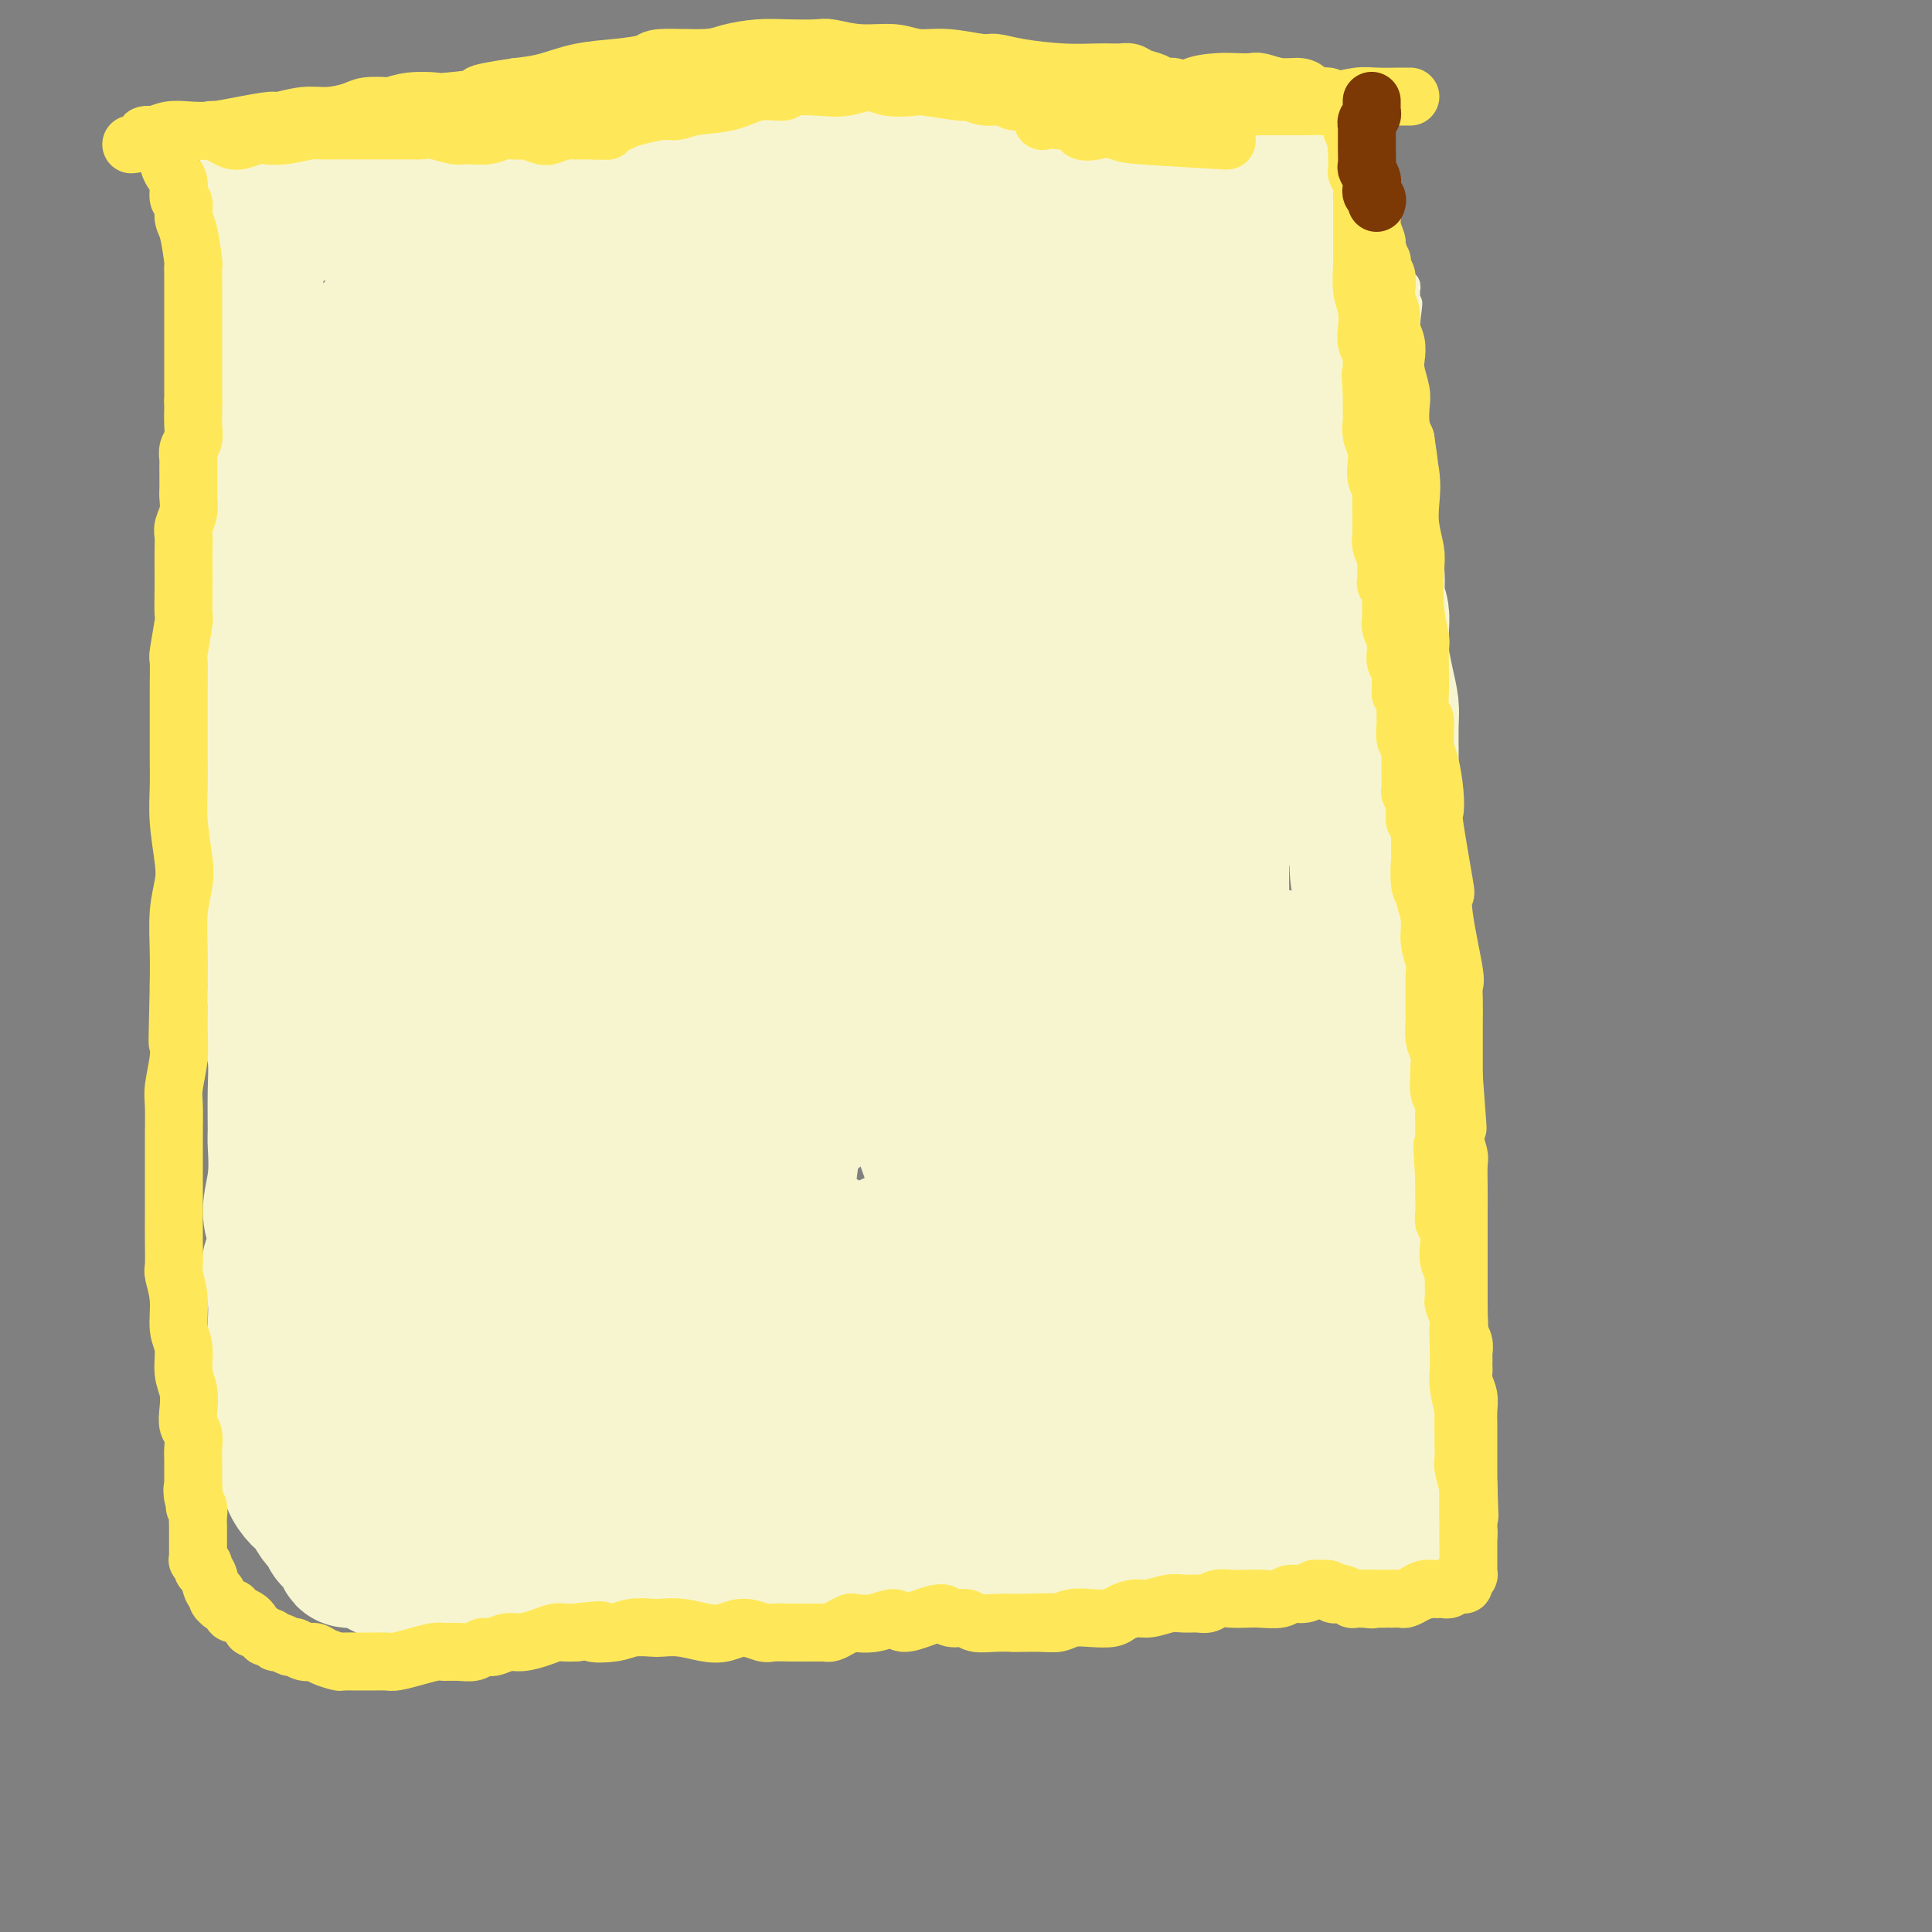 <svg viewBox='0 0 400 400' version='1.1' xmlns='http://www.w3.org/2000/svg' xmlns:xlink='http://www.w3.org/1999/xlink'><rect x="0" y="0" width="400" height="400" fill="#808080" stroke="none"/><g fill='none' stroke='#F7F5D0' stroke-width='6' stroke-linecap='round' stroke-linejoin='round'><path d='M71,89c0.000,-0.103 0.000,-0.207 0,0c-0.000,0.207 -0.000,0.723 0,1c0.000,0.277 0.000,0.315 0,1c-0.000,0.685 -0.000,2.018 0,3c0.000,0.982 0.001,1.613 0,2c-0.001,0.387 -0.004,0.531 0,1c0.004,0.469 0.015,1.263 0,2c-0.015,0.737 -0.057,1.418 0,2c0.057,0.582 0.211,1.066 0,2c-0.211,0.934 -0.788,2.319 -1,3c-0.212,0.681 -0.058,0.660 0,1c0.058,0.340 0.019,1.042 0,2c-0.019,0.958 -0.019,2.172 0,3c0.019,0.828 0.057,1.271 0,2c-0.057,0.729 -0.208,1.745 0,3c0.208,1.255 0.774,2.748 1,4c0.226,1.252 0.113,2.262 0,3c-0.113,0.738 -0.226,1.204 0,2c0.226,0.796 0.793,1.922 1,3c0.207,1.078 0.056,2.106 0,3c-0.056,0.894 -0.015,1.653 0,3c0.015,1.347 0.004,3.282 0,4c-0.004,0.718 -0.001,0.219 0,1c0.001,0.781 0.000,2.844 0,4c-0.000,1.156 -0.000,1.407 0,2c0.000,0.593 0.000,1.530 0,2c-0.000,0.470 -0.000,0.473 0,1c0.000,0.527 0.000,1.579 0,2c-0.000,0.421 -0.000,0.210 0,0'/><path d='M72,151c0.155,9.711 0.041,2.987 0,1c-0.041,-1.987 -0.011,0.762 0,2c0.011,1.238 0.003,0.965 0,1c-0.003,0.035 -0.001,0.379 0,1c0.001,0.621 -0.001,1.520 0,2c0.001,0.480 0.004,0.542 0,1c-0.004,0.458 -0.015,1.313 0,2c0.015,0.687 0.057,1.205 0,2c-0.057,0.795 -0.211,1.866 0,3c0.211,1.134 0.789,2.331 1,3c0.211,0.669 0.057,0.809 0,1c-0.057,0.191 -0.015,0.432 0,1c0.015,0.568 0.004,1.462 0,2c-0.004,0.538 -0.001,0.721 0,1c0.001,0.279 0.000,0.654 0,1c-0.000,0.346 -0.000,0.664 0,1c0.000,0.336 0.000,0.689 0,1c-0.000,0.311 -0.000,0.578 0,1c0.000,0.422 0.000,0.999 0,1c-0.000,0.001 -0.001,-0.574 0,0c0.001,0.574 0.004,2.296 0,3c-0.004,0.704 -0.015,0.389 0,1c0.015,0.611 0.056,2.149 0,3c-0.056,0.851 -0.207,1.015 0,2c0.207,0.985 0.774,2.792 1,4c0.226,1.208 0.113,1.819 0,2c-0.113,0.181 -0.226,-0.068 0,0c0.226,0.068 0.793,0.451 1,1c0.207,0.549 0.056,1.263 0,2c-0.056,0.737 -0.016,1.496 0,2c0.016,0.504 0.008,0.752 0,1'/><path d='M75,200c0.464,7.513 0.124,1.796 0,0c-0.124,-1.796 -0.033,0.329 0,1c0.033,0.671 0.009,-0.112 0,0c-0.009,0.112 -0.003,1.118 0,2c0.003,0.882 0.002,1.640 0,2c-0.002,0.360 -0.004,0.323 0,1c0.004,0.677 0.015,2.068 0,3c-0.015,0.932 -0.057,1.405 0,2c0.057,0.595 0.211,1.310 0,2c-0.211,0.690 -0.789,1.353 -1,2c-0.211,0.647 -0.057,1.278 0,2c0.057,0.722 0.016,1.537 0,2c-0.016,0.463 -0.008,0.576 0,1c0.008,0.424 0.016,1.159 0,2c-0.016,0.841 -0.057,1.786 0,2c0.057,0.214 0.211,-0.304 0,0c-0.211,0.304 -0.789,1.429 -1,2c-0.211,0.571 -0.057,0.587 0,1c0.057,0.413 0.015,1.223 0,2c-0.015,0.777 -0.004,1.522 0,2c0.004,0.478 0.000,0.690 0,1c-0.000,0.310 0.004,0.718 0,1c-0.004,0.282 -0.015,0.439 0,1c0.015,0.561 0.057,1.526 0,2c-0.057,0.474 -0.211,0.457 0,1c0.211,0.543 0.788,1.646 1,2c0.212,0.354 0.061,-0.042 0,0c-0.061,0.042 -0.030,0.521 0,1'/><path d='M74,240c-0.155,6.140 -0.041,1.490 0,0c0.041,-1.490 0.011,0.181 0,1c-0.011,0.819 -0.003,0.785 0,1c0.003,0.215 0.001,0.680 0,1c-0.001,0.320 -0.000,0.497 0,1c0.000,0.503 0.000,1.333 0,2c-0.000,0.667 -0.000,1.172 0,2c0.000,0.828 0.000,1.979 0,3c-0.000,1.021 0.000,1.912 0,3c-0.000,1.088 -0.000,2.374 0,3c0.000,0.626 0.000,0.592 0,1c-0.000,0.408 -0.000,1.257 0,2c0.000,0.743 0.000,1.380 0,2c-0.000,0.620 -0.001,1.224 0,2c0.001,0.776 0.004,1.725 0,2c-0.004,0.275 -0.015,-0.122 0,0c0.015,0.122 0.056,0.765 0,1c-0.056,0.235 -0.207,0.063 0,0c0.207,-0.063 0.774,-0.018 1,0c0.226,0.018 0.112,0.008 0,0c-0.112,-0.008 -0.224,-0.013 0,0c0.224,0.013 0.782,0.045 1,0c0.218,-0.045 0.097,-0.166 0,0c-0.097,0.166 -0.171,0.619 0,1c0.171,0.381 0.585,0.691 1,1'/><path d='M77,269c0.465,0.308 0.128,0.079 0,0c-0.128,-0.079 -0.048,-0.007 0,0c0.048,0.007 0.065,-0.051 0,0c-0.065,0.051 -0.210,0.210 0,0c0.210,-0.210 0.776,-0.789 1,-1c0.224,-0.211 0.106,-0.054 0,0c-0.106,0.054 -0.201,0.004 0,0c0.201,-0.004 0.699,0.037 1,0c0.301,-0.037 0.405,-0.154 1,0c0.595,0.154 1.680,0.577 2,1c0.320,0.423 -0.124,0.845 0,1c0.124,0.155 0.817,0.042 1,0c0.183,-0.042 -0.145,-0.012 0,0c0.145,0.012 0.763,0.007 1,0c0.237,-0.007 0.092,-0.016 0,0c-0.092,0.016 -0.130,0.057 0,0c0.130,-0.057 0.430,-0.211 1,0c0.570,0.211 1.411,0.789 2,1c0.589,0.211 0.928,0.057 1,0c0.072,-0.057 -0.122,-0.016 0,0c0.122,0.016 0.561,0.008 1,0'/><path d='M89,271c1.957,0.309 0.850,0.083 1,0c0.150,-0.083 1.556,-0.022 2,0c0.444,0.022 -0.073,0.006 0,0c0.073,-0.006 0.736,-0.003 1,0c0.264,0.003 0.129,0.004 0,0c-0.129,-0.004 -0.252,-0.015 0,0c0.252,0.015 0.880,0.057 1,0c0.120,-0.057 -0.266,-0.211 0,0c0.266,0.211 1.185,0.789 2,1c0.815,0.211 1.524,0.057 2,0c0.476,-0.057 0.717,-0.015 1,0c0.283,0.015 0.607,0.003 1,0c0.393,-0.003 0.855,0.003 2,0c1.145,-0.003 2.975,-0.014 4,0c1.025,0.014 1.246,0.052 2,0c0.754,-0.052 2.040,-0.196 3,0c0.960,0.196 1.594,0.732 2,1c0.406,0.268 0.584,0.268 1,0c0.416,-0.268 1.071,-0.804 2,-1c0.929,-0.196 2.133,-0.053 3,0c0.867,0.053 1.395,0.014 2,0c0.605,-0.014 1.285,-0.005 2,0c0.715,0.005 1.465,0.004 2,0c0.535,-0.004 0.855,-0.011 1,0c0.145,0.011 0.116,0.042 1,0c0.884,-0.042 2.681,-0.155 4,0c1.319,0.155 2.159,0.577 3,1'/><path d='M134,273c7.601,0.310 4.104,0.084 3,0c-1.104,-0.084 0.184,-0.026 1,0c0.816,0.026 1.160,0.021 2,0c0.840,-0.021 2.177,-0.058 3,0c0.823,0.058 1.130,0.212 2,0c0.870,-0.212 2.301,-0.788 3,-1c0.699,-0.212 0.666,-0.058 1,0c0.334,0.058 1.036,0.020 2,0c0.964,-0.020 2.190,-0.020 3,0c0.810,0.020 1.205,0.062 2,0c0.795,-0.062 1.992,-0.226 3,0c1.008,0.226 1.828,0.844 2,1c0.172,0.156 -0.304,-0.151 0,0c0.304,0.151 1.386,0.758 2,1c0.614,0.242 0.759,0.118 1,0c0.241,-0.118 0.579,-0.229 1,0c0.421,0.229 0.924,0.798 1,1c0.076,0.202 -0.274,0.038 0,0c0.274,-0.038 1.173,0.050 2,0c0.827,-0.050 1.582,-0.239 2,0c0.418,0.239 0.499,0.905 1,1c0.501,0.095 1.422,-0.382 2,0c0.578,0.382 0.814,1.623 1,2c0.186,0.377 0.323,-0.111 1,0c0.677,0.111 1.894,0.819 3,1c1.106,0.181 2.101,-0.165 3,0c0.899,0.165 1.702,0.843 3,1c1.298,0.157 3.090,-0.205 5,0c1.910,0.205 3.937,0.978 5,1c1.063,0.022 1.161,-0.708 2,-1c0.839,-0.292 2.420,-0.146 4,0'/><path d='M200,280c4.169,0.220 3.591,0.270 4,0c0.409,-0.270 1.805,-0.861 3,-1c1.195,-0.139 2.189,0.174 3,0c0.811,-0.174 1.439,-0.835 2,-1c0.561,-0.165 1.053,0.166 2,0c0.947,-0.166 2.347,-0.828 3,-1c0.653,-0.172 0.558,0.146 1,0c0.442,-0.146 1.421,-0.757 2,-1c0.579,-0.243 0.759,-0.118 1,0c0.241,0.118 0.545,0.228 1,0c0.455,-0.228 1.061,-0.793 2,-1c0.939,-0.207 2.210,-0.056 3,0c0.790,0.056 1.100,0.016 2,0c0.900,-0.016 2.390,-0.008 3,0c0.610,0.008 0.338,0.016 1,0c0.662,-0.016 2.256,-0.056 3,0c0.744,0.056 0.636,0.207 1,0c0.364,-0.207 1.200,-0.772 2,-1c0.800,-0.228 1.564,-0.119 2,0c0.436,0.119 0.546,0.248 1,0c0.454,-0.248 1.254,-0.873 2,-1c0.746,-0.127 1.437,0.243 2,0c0.563,-0.243 0.998,-1.098 2,-1c1.002,0.098 2.573,1.151 4,1c1.427,-0.151 2.711,-1.504 3,-2c0.289,-0.496 -0.417,-0.133 0,0c0.417,0.133 1.957,0.036 3,0c1.043,-0.036 1.589,-0.010 2,0c0.411,0.010 0.688,0.003 1,0c0.312,-0.003 0.661,-0.001 1,0c0.339,0.001 0.670,0.000 1,0'/><path d='M263,271c9.922,-1.676 3.227,-1.367 1,-1c-2.227,0.367 0.014,0.792 1,1c0.986,0.208 0.715,0.199 1,0c0.285,-0.199 1.124,-0.588 2,-1c0.876,-0.412 1.789,-0.846 2,-1c0.211,-0.154 -0.280,-0.027 0,0c0.280,0.027 1.333,-0.045 2,0c0.667,0.045 0.950,0.208 1,0c0.050,-0.208 -0.131,-0.787 0,-1c0.131,-0.213 0.574,-0.061 1,0c0.426,0.061 0.835,0.031 1,0c0.165,-0.031 0.085,-0.064 0,0c-0.085,0.064 -0.176,0.225 0,0c0.176,-0.225 0.620,-0.834 1,-1c0.380,-0.166 0.697,0.112 1,0c0.303,-0.112 0.593,-0.614 1,-1c0.407,-0.386 0.931,-0.656 1,-1c0.069,-0.344 -0.317,-0.764 0,-1c0.317,-0.236 1.338,-0.289 2,-1c0.662,-0.711 0.966,-2.078 1,-3c0.034,-0.922 -0.201,-1.397 0,-2c0.201,-0.603 0.838,-1.332 1,-2c0.162,-0.668 -0.153,-1.274 0,-2c0.153,-0.726 0.773,-1.570 1,-2c0.227,-0.430 0.061,-0.444 0,-1c-0.061,-0.556 -0.016,-1.653 0,-2c0.016,-0.347 0.004,0.056 0,0c-0.004,-0.056 -0.001,-0.572 0,-1c0.001,-0.428 0.000,-0.769 0,-1c-0.000,-0.231 -0.000,-0.352 0,-1c0.000,-0.648 0.000,-1.824 0,-3'/><path d='M284,243c0.521,-3.416 0.322,-1.957 0,-2c-0.322,-0.043 -0.767,-1.587 -1,-3c-0.233,-1.413 -0.255,-2.696 0,-3c0.255,-0.304 0.787,0.371 1,0c0.213,-0.371 0.109,-1.786 0,-3c-0.109,-1.214 -0.222,-2.226 0,-3c0.222,-0.774 0.777,-1.311 1,-2c0.223,-0.689 0.112,-1.531 0,-2c-0.112,-0.469 -0.226,-0.566 0,-1c0.226,-0.434 0.793,-1.204 1,-2c0.207,-0.796 0.056,-1.618 0,-2c-0.056,-0.382 -0.015,-0.326 0,-1c0.015,-0.674 0.005,-2.080 0,-3c-0.005,-0.920 -0.005,-1.354 0,-2c0.005,-0.646 0.015,-1.503 0,-2c-0.015,-0.497 -0.056,-0.633 0,-1c0.056,-0.367 0.210,-0.964 0,-2c-0.210,-1.036 -0.785,-2.510 -1,-4c-0.215,-1.490 -0.072,-2.996 0,-5c0.072,-2.004 0.072,-4.506 0,-6c-0.072,-1.494 -0.215,-1.981 0,-3c0.215,-1.019 0.790,-2.570 1,-4c0.210,-1.430 0.056,-2.739 0,-4c-0.056,-1.261 -0.015,-2.472 0,-4c0.015,-1.528 0.004,-3.371 0,-4c-0.004,-0.629 -0.001,-0.043 0,-1c0.001,-0.957 0.000,-3.455 0,-5c-0.000,-1.545 -0.000,-2.136 0,-3c0.000,-0.864 0.000,-2.002 0,-3c-0.000,-0.998 -0.000,-1.857 0,-3c0.000,-1.143 0.000,-2.572 0,-4'/><path d='M286,156c0.310,-13.515 0.084,-3.802 0,-1c-0.084,2.802 -0.026,-1.307 0,-4c0.026,-2.693 0.021,-3.969 0,-5c-0.021,-1.031 -0.058,-1.815 0,-3c0.058,-1.185 0.212,-2.769 0,-4c-0.212,-1.231 -0.789,-2.108 -1,-3c-0.211,-0.892 -0.056,-1.799 0,-3c0.056,-1.201 0.014,-2.696 0,-4c-0.014,-1.304 0.000,-2.418 0,-4c-0.000,-1.582 -0.015,-3.632 0,-5c0.015,-1.368 0.060,-2.054 0,-3c-0.060,-0.946 -0.226,-2.151 0,-4c0.226,-1.849 0.844,-4.342 1,-6c0.156,-1.658 -0.151,-2.480 0,-4c0.151,-1.520 0.759,-3.739 1,-6c0.241,-2.261 0.116,-4.565 0,-6c-0.116,-1.435 -0.224,-2.003 0,-3c0.224,-0.997 0.778,-2.424 1,-4c0.222,-1.576 0.111,-3.300 0,-4c-0.111,-0.700 -0.222,-0.375 0,-1c0.222,-0.625 0.777,-2.199 1,-3c0.223,-0.801 0.112,-0.831 0,-1c-0.112,-0.169 -0.227,-0.479 0,-1c0.227,-0.521 0.796,-1.253 1,-2c0.204,-0.747 0.044,-1.510 0,-2c-0.044,-0.490 0.026,-0.709 0,-1c-0.026,-0.291 -0.150,-0.655 0,-1c0.150,-0.345 0.575,-0.673 1,-1'/><path d='M291,67c0.928,-7.440 0.249,-3.041 0,-2c-0.249,1.041 -0.067,-1.275 0,-2c0.067,-0.725 0.019,0.141 0,0c-0.019,-0.141 -0.009,-1.291 0,-2c0.009,-0.709 0.017,-0.979 0,-1c-0.017,-0.021 -0.060,0.206 0,0c0.060,-0.206 0.224,-0.844 0,-1c-0.224,-0.156 -0.835,0.169 -1,0c-0.165,-0.169 0.115,-0.831 0,-1c-0.115,-0.169 -0.626,0.157 -1,0c-0.374,-0.157 -0.610,-0.797 -1,-2c-0.390,-1.203 -0.936,-2.969 -1,-4c-0.064,-1.031 0.352,-1.326 0,-2c-0.352,-0.674 -1.471,-1.728 -2,-3c-0.529,-1.272 -0.468,-2.762 -1,-4c-0.532,-1.238 -1.658,-2.226 -2,-3c-0.342,-0.774 0.101,-1.336 0,-2c-0.101,-0.664 -0.744,-1.431 -1,-2c-0.256,-0.569 -0.124,-0.940 0,-1c0.124,-0.060 0.241,0.191 0,0c-0.241,-0.191 -0.838,-0.826 -1,-1c-0.162,-0.174 0.112,0.112 0,0c-0.112,-0.112 -0.610,-0.621 -1,-1c-0.390,-0.379 -0.672,-0.627 -1,-1c-0.328,-0.373 -0.704,-0.870 -1,-1c-0.296,-0.130 -0.513,0.106 -1,0c-0.487,-0.106 -1.243,-0.553 -2,-1'/><path d='M274,30c-1.152,-0.885 -0.533,-0.098 -1,0c-0.467,0.098 -2.019,-0.495 -3,-1c-0.981,-0.505 -1.390,-0.924 -2,-1c-0.610,-0.076 -1.420,0.190 -2,0c-0.580,-0.190 -0.932,-0.835 -1,-1c-0.068,-0.165 0.146,0.152 0,0c-0.146,-0.152 -0.652,-0.773 -1,-1c-0.348,-0.227 -0.538,-0.061 -1,0c-0.462,0.061 -1.198,0.016 -2,0c-0.802,-0.016 -1.672,-0.004 -3,0c-1.328,0.004 -3.114,0.001 -4,0c-0.886,-0.001 -0.871,-0.001 -2,0c-1.129,0.001 -3.402,0.004 -5,0c-1.598,-0.004 -2.519,-0.015 -4,0c-1.481,0.015 -3.520,0.058 -5,0c-1.480,-0.058 -2.401,-0.215 -4,0c-1.599,0.215 -3.877,0.804 -6,1c-2.123,0.196 -4.092,0.000 -5,0c-0.908,-0.000 -0.755,0.196 -2,0c-1.245,-0.196 -3.888,-0.784 -6,-1c-2.112,-0.216 -3.692,-0.059 -6,0c-2.308,0.059 -5.343,0.019 -7,0c-1.657,-0.019 -1.935,-0.018 -4,0c-2.065,0.018 -5.917,0.054 -9,0c-3.083,-0.054 -5.395,-0.197 -8,0c-2.605,0.197 -5.501,0.735 -8,1c-2.499,0.265 -4.601,0.256 -7,0c-2.399,-0.256 -5.097,-0.759 -7,-1c-1.903,-0.241 -3.012,-0.219 -5,0c-1.988,0.219 -4.854,0.634 -8,1c-3.146,0.366 -6.573,0.683 -10,1'/><path d='M136,28c-21.675,0.022 -11.863,-0.922 -10,-1c1.863,-0.078 -4.223,0.711 -7,1c-2.777,0.289 -2.246,0.077 -3,0c-0.754,-0.077 -2.795,-0.020 -4,0c-1.205,0.020 -1.576,0.002 -2,0c-0.424,-0.002 -0.900,0.013 -1,0c-0.100,-0.013 0.178,-0.055 0,0c-0.178,0.055 -0.810,0.207 -1,0c-0.190,-0.207 0.061,-0.775 0,-1c-0.061,-0.225 -0.436,-0.109 -1,0c-0.564,0.109 -1.318,0.211 -2,0c-0.682,-0.211 -1.293,-0.735 -2,-1c-0.707,-0.265 -1.511,-0.272 -2,0c-0.489,0.272 -0.661,0.823 -1,1c-0.339,0.177 -0.843,-0.020 -1,0c-0.157,0.020 0.032,0.257 0,0c-0.032,-0.257 -0.286,-1.007 -1,-1c-0.714,0.007 -1.890,0.772 -3,1c-1.110,0.228 -2.155,-0.079 -3,0c-0.845,0.079 -1.490,0.545 -3,1c-1.510,0.455 -3.886,0.898 -5,1c-1.114,0.102 -0.965,-0.138 -2,0c-1.035,0.138 -3.252,0.653 -5,1c-1.748,0.347 -3.025,0.526 -5,1c-1.975,0.474 -4.647,1.243 -7,2c-2.353,0.757 -4.387,1.502 -6,2c-1.613,0.498 -2.807,0.749 -4,1'/><path d='M55,36c-7.680,2.163 -5.379,2.569 -5,3c0.379,0.431 -1.162,0.885 -2,1c-0.838,0.115 -0.972,-0.109 -1,0c-0.028,0.109 0.049,0.551 0,1c-0.049,0.449 -0.224,0.904 0,1c0.224,0.096 0.849,-0.167 1,0c0.151,0.167 -0.171,0.763 0,1c0.171,0.237 0.833,0.116 1,0c0.167,-0.116 -0.163,-0.227 0,0c0.163,0.227 0.817,0.791 1,1c0.183,0.209 -0.106,0.064 0,1c0.106,0.936 0.606,2.952 1,4c0.394,1.048 0.683,1.128 1,2c0.317,0.872 0.663,2.535 1,4c0.337,1.465 0.663,2.731 1,4c0.337,1.269 0.683,2.543 1,3c0.317,0.457 0.606,0.099 1,1c0.394,0.901 0.894,3.062 1,4c0.106,0.938 -0.183,0.654 0,1c0.183,0.346 0.837,1.321 1,2c0.163,0.679 -0.164,1.061 0,2c0.164,0.939 0.818,2.436 1,3c0.182,0.564 -0.110,0.196 0,1c0.110,0.804 0.621,2.779 1,4c0.379,1.221 0.626,1.686 1,3c0.374,1.314 0.874,3.477 1,5c0.126,1.523 -0.121,2.405 0,3c0.121,0.595 0.610,0.902 1,2c0.390,1.098 0.682,2.988 1,5c0.318,2.012 0.662,4.146 1,6c0.338,1.854 0.669,3.427 1,5'/><path d='M66,109c1.448,7.628 1.068,7.199 1,8c-0.068,0.801 0.178,2.833 1,6c0.822,3.167 2.221,7.468 3,13c0.779,5.532 0.937,12.295 1,15c0.063,2.705 0.032,1.353 0,0'/><path d='M57,56c-0.277,0.348 -0.554,0.696 -1,2c-0.446,1.304 -1.061,3.563 -1,5c0.061,1.437 0.797,2.053 1,5c0.203,2.947 -0.128,8.226 1,15c1.128,6.774 3.715,15.042 5,26c1.285,10.958 1.269,24.604 1,32c-0.269,7.396 -0.791,8.542 -1,9c-0.209,0.458 -0.104,0.229 0,0'/><path d='M46,57c0.001,0.032 0.001,0.063 0,0c-0.001,-0.063 -0.004,-0.221 0,0c0.004,0.221 0.015,0.819 0,1c-0.015,0.181 -0.057,-0.056 0,0c0.057,0.056 0.211,0.403 0,1c-0.211,0.597 -0.789,1.443 -1,2c-0.211,0.557 -0.056,0.826 0,2c0.056,1.174 0.011,3.255 0,4c-0.011,0.745 0.010,0.155 0,1c-0.010,0.845 -0.050,3.127 0,5c0.050,1.873 0.191,3.338 0,5c-0.191,1.662 -0.713,3.522 -1,5c-0.287,1.478 -0.340,2.573 0,4c0.340,1.427 1.072,3.184 1,4c-0.072,0.816 -0.948,0.689 -1,2c-0.052,1.311 0.719,4.060 1,6c0.281,1.940 0.072,3.073 0,5c-0.072,1.927 -0.005,4.650 0,7c0.005,2.350 -0.051,4.327 0,7c0.051,2.673 0.210,6.040 0,8c-0.210,1.960 -0.787,2.511 -1,4c-0.213,1.489 -0.061,3.914 0,6c0.061,2.086 0.030,3.832 0,6c-0.030,2.168 -0.060,4.756 0,7c0.060,2.244 0.208,4.143 0,6c-0.208,1.857 -0.774,3.674 -1,5c-0.226,1.326 -0.113,2.163 0,3'/><path d='M43,163c-0.448,17.109 -0.069,6.881 0,4c0.069,-2.881 -0.174,1.584 0,4c0.174,2.416 0.764,2.782 1,4c0.236,1.218 0.120,3.287 0,4c-0.120,0.713 -0.242,0.070 0,1c0.242,0.930 0.848,3.433 1,5c0.152,1.567 -0.151,2.199 0,3c0.151,0.801 0.757,1.771 1,3c0.243,1.229 0.122,2.715 0,4c-0.122,1.285 -0.244,2.367 0,3c0.244,0.633 0.854,0.817 1,2c0.146,1.183 -0.171,3.367 0,5c0.171,1.633 0.829,2.717 1,4c0.171,1.283 -0.147,2.765 0,4c0.147,1.235 0.758,2.224 1,3c0.242,0.776 0.117,1.338 0,2c-0.117,0.662 -0.224,1.424 0,3c0.224,1.576 0.778,3.965 1,5c0.222,1.035 0.112,0.715 0,1c-0.112,0.285 -0.226,1.176 0,2c0.226,0.824 0.792,1.583 1,2c0.208,0.417 0.060,0.493 0,1c-0.060,0.507 -0.030,1.445 0,2c0.030,0.555 0.059,0.725 0,1c-0.059,0.275 -0.208,0.654 0,1c0.208,0.346 0.773,0.659 1,1c0.227,0.341 0.116,0.710 0,1c-0.116,0.290 -0.237,0.500 0,1c0.237,0.500 0.833,1.288 1,2c0.167,0.712 -0.095,1.346 0,2c0.095,0.654 0.548,1.327 1,2'/><path d='M54,245c1.638,13.119 0.232,4.916 0,2c-0.232,-2.916 0.708,-0.544 1,1c0.292,1.544 -0.065,2.259 0,3c0.065,0.741 0.552,1.509 1,2c0.448,0.491 0.856,0.706 1,1c0.144,0.294 0.024,0.666 0,1c-0.024,0.334 0.048,0.628 0,1c-0.048,0.372 -0.216,0.821 0,1c0.216,0.179 0.816,0.087 1,0c0.184,-0.087 -0.046,-0.169 0,0c0.046,0.169 0.370,0.590 1,1c0.630,0.410 1.567,0.810 2,1c0.433,0.190 0.361,0.170 1,1c0.639,0.830 1.988,2.511 4,4c2.012,1.489 4.686,2.788 7,4c2.314,1.212 4.266,2.339 8,4c3.734,1.661 9.249,3.857 12,5c2.751,1.143 2.737,1.234 6,2c3.263,0.766 9.801,2.206 13,3c3.199,0.794 3.057,0.941 3,1c-0.057,0.059 -0.028,0.029 0,0'/><path d='M95,266c0.902,0.029 1.803,0.059 2,0c0.197,-0.059 -0.312,-0.205 2,0c2.312,0.205 7.444,0.762 10,1c2.556,0.238 2.537,0.158 5,0c2.463,-0.158 7.409,-0.393 12,0c4.591,0.393 8.828,1.415 14,1c5.172,-0.415 11.278,-2.266 17,-3c5.722,-0.734 11.059,-0.351 15,-1c3.941,-0.649 6.484,-2.328 9,-4c2.516,-1.672 5.005,-3.335 6,-4c0.995,-0.665 0.498,-0.333 0,0'/><path d='M168,267c0.799,-0.004 1.597,-0.009 3,0c1.403,0.009 3.410,0.030 6,0c2.590,-0.030 5.763,-0.113 11,0c5.237,0.113 12.538,0.422 20,1c7.462,0.578 15.086,1.425 20,2c4.914,0.575 7.118,0.879 8,1c0.882,0.121 0.441,0.061 0,0'/></g>
<g fill='none' stroke='#F7F5D0' stroke-width='28' stroke-linecap='round' stroke-linejoin='round'><path d='M53,51c-0.000,0.446 -0.000,0.892 0,1c0.000,0.108 0.001,-0.124 0,0c-0.001,0.124 -0.004,0.602 0,1c0.004,0.398 0.016,0.714 0,1c-0.016,0.286 -0.060,0.542 0,1c0.060,0.458 0.225,1.118 0,2c-0.225,0.882 -0.841,1.987 -1,3c-0.159,1.013 0.140,1.935 0,3c-0.140,1.065 -0.717,2.274 -1,3c-0.283,0.726 -0.271,0.969 0,2c0.271,1.031 0.801,2.851 1,4c0.199,1.149 0.068,1.626 0,3c-0.068,1.374 -0.072,3.645 0,5c0.072,1.355 0.219,1.795 0,3c-0.219,1.205 -0.805,3.176 -1,4c-0.195,0.824 0.000,0.501 0,1c-0.000,0.499 -0.196,1.821 0,3c0.196,1.179 0.785,2.216 1,3c0.215,0.784 0.057,1.315 0,2c-0.057,0.685 -0.011,1.523 0,2c0.011,0.477 -0.011,0.591 0,1c0.011,0.409 0.054,1.111 0,2c-0.054,0.889 -0.207,1.964 0,3c0.207,1.036 0.774,2.032 1,3c0.226,0.968 0.112,1.909 0,3c-0.112,1.091 -0.223,2.332 0,4c0.223,1.668 0.778,3.762 1,5c0.222,1.238 0.111,1.619 0,2'/><path d='M54,121c0.403,5.830 -0.088,5.404 0,6c0.088,0.596 0.755,2.213 1,4c0.245,1.787 0.070,3.742 0,6c-0.070,2.258 -0.033,4.818 0,6c0.033,1.182 0.061,0.986 0,2c-0.061,1.014 -0.213,3.237 0,5c0.213,1.763 0.789,3.064 1,5c0.211,1.936 0.057,4.505 0,7c-0.057,2.495 -0.015,4.916 0,7c0.015,2.084 0.004,3.830 0,5c-0.004,1.170 -0.001,1.762 0,3c0.001,1.238 0.000,3.121 0,5c-0.000,1.879 0.000,3.754 0,6c-0.000,2.246 -0.001,4.865 0,6c0.001,1.135 0.004,0.787 0,2c-0.004,1.213 -0.015,3.986 0,6c0.015,2.014 0.057,3.268 0,5c-0.057,1.732 -0.212,3.941 0,6c0.212,2.059 0.790,3.970 1,6c0.210,2.030 0.051,4.181 0,7c-0.051,2.819 0.005,6.307 0,8c-0.005,1.693 -0.072,1.592 0,3c0.072,1.408 0.281,4.323 0,7c-0.281,2.677 -1.052,5.114 -1,7c0.052,1.886 0.928,3.222 1,5c0.072,1.778 -0.660,4.000 -1,5c-0.340,1.000 -0.287,0.779 0,2c0.287,1.221 0.809,3.884 1,6c0.191,2.116 0.051,3.685 0,5c-0.051,1.315 -0.015,2.376 0,4c0.015,1.624 0.007,3.812 0,6'/><path d='M57,284c0.463,26.722 0.120,12.025 0,7c-0.120,-5.025 -0.018,-0.380 0,2c0.018,2.380 -0.049,2.493 0,3c0.049,0.507 0.214,1.406 0,2c-0.214,0.594 -0.805,0.883 -1,1c-0.195,0.117 0.007,0.061 0,0c-0.007,-0.061 -0.224,-0.127 0,0c0.224,0.127 0.889,0.447 1,1c0.111,0.553 -0.332,1.340 0,2c0.332,0.660 1.441,1.194 2,2c0.559,0.806 0.570,1.884 1,3c0.430,1.116 1.280,2.270 2,3c0.720,0.730 1.310,1.035 2,2c0.690,0.965 1.481,2.591 2,3c0.519,0.409 0.768,-0.398 1,0c0.232,0.398 0.448,2.002 1,3c0.552,0.998 1.441,1.390 2,2c0.559,0.610 0.788,1.437 1,2c0.212,0.563 0.408,0.862 1,1c0.592,0.138 1.581,0.114 2,0c0.419,-0.114 0.266,-0.318 1,0c0.734,0.318 2.353,1.159 4,2c1.647,0.841 3.323,1.684 5,2c1.677,0.316 3.357,0.105 6,0c2.643,-0.105 6.250,-0.105 8,0c1.750,0.105 1.643,0.316 3,0c1.357,-0.316 4.179,-1.158 7,-2'/><path d='M108,325c4.920,-0.476 5.220,-0.666 7,-1c1.780,-0.334 5.041,-0.811 8,-1c2.959,-0.189 5.616,-0.089 9,0c3.384,0.089 7.497,0.168 10,0c2.503,-0.168 3.398,-0.581 6,-1c2.602,-0.419 6.912,-0.843 11,-1c4.088,-0.157 7.952,-0.047 11,0c3.048,0.047 5.278,0.031 8,0c2.722,-0.031 5.937,-0.079 8,0c2.063,0.079 2.976,0.283 5,0c2.024,-0.283 5.161,-1.054 8,-1c2.839,0.054 5.381,0.933 8,1c2.619,0.067 5.315,-0.680 8,-1c2.685,-0.320 5.361,-0.215 7,0c1.639,0.215 2.243,0.539 4,0c1.757,-0.539 4.667,-1.942 7,-2c2.333,-0.058 4.091,1.228 6,1c1.909,-0.228 3.971,-1.969 6,-2c2.029,-0.031 4.025,1.648 6,2c1.975,0.352 3.929,-0.624 5,-1c1.071,-0.376 1.258,-0.153 2,0c0.742,0.153 2.040,0.237 3,0c0.960,-0.237 1.582,-0.796 2,-1c0.418,-0.204 0.633,-0.054 1,0c0.367,0.054 0.886,0.011 1,0c0.114,-0.011 -0.177,0.008 0,0c0.177,-0.008 0.821,-0.043 1,0c0.179,0.043 -0.106,0.166 0,0c0.106,-0.166 0.602,-0.619 1,-1c0.398,-0.381 0.699,-0.691 1,-1'/><path d='M268,315c2.578,-0.790 0.523,-0.764 0,-1c-0.523,-0.236 0.486,-0.733 1,-1c0.514,-0.267 0.534,-0.305 1,-1c0.466,-0.695 1.379,-2.046 2,-3c0.621,-0.954 0.951,-1.509 1,-2c0.049,-0.491 -0.183,-0.916 0,-1c0.183,-0.084 0.780,0.175 1,0c0.220,-0.175 0.063,-0.782 0,-1c-0.063,-0.218 -0.031,-0.045 0,0c0.031,0.045 0.061,-0.037 0,0c-0.061,0.037 -0.212,0.192 0,-1c0.212,-1.192 0.789,-3.732 1,-5c0.211,-1.268 0.057,-1.266 0,-2c-0.057,-0.734 -0.016,-2.205 0,-3c0.016,-0.795 0.008,-0.914 0,-1c-0.008,-0.086 -0.016,-0.139 0,-1c0.016,-0.861 0.056,-2.531 0,-3c-0.056,-0.469 -0.208,0.263 0,-1c0.208,-1.263 0.778,-4.520 1,-6c0.222,-1.480 0.097,-1.181 0,-2c-0.097,-0.819 -0.167,-2.755 0,-4c0.167,-1.245 0.571,-1.798 1,-3c0.429,-1.202 0.885,-3.055 1,-4c0.115,-0.945 -0.110,-0.984 0,-2c0.110,-1.016 0.555,-3.008 1,-5'/><path d='M279,262c0.863,-6.157 1.020,-3.051 1,-3c-0.020,0.051 -0.216,-2.954 0,-5c0.216,-2.046 0.846,-3.135 1,-4c0.154,-0.865 -0.166,-1.508 0,-3c0.166,-1.492 0.818,-3.835 1,-6c0.182,-2.165 -0.105,-4.152 0,-6c0.105,-1.848 0.601,-3.558 1,-5c0.399,-1.442 0.699,-2.616 1,-5c0.301,-2.384 0.601,-5.977 1,-8c0.399,-2.023 0.895,-2.476 1,-4c0.105,-1.524 -0.182,-4.119 0,-6c0.182,-1.881 0.833,-3.048 1,-5c0.167,-1.952 -0.152,-4.690 0,-7c0.152,-2.310 0.773,-4.191 1,-5c0.227,-0.809 0.061,-0.545 0,-2c-0.061,-1.455 -0.016,-4.630 0,-6c0.016,-1.370 0.004,-0.934 0,-2c-0.004,-1.066 -0.001,-3.634 0,-6c0.001,-2.366 0.000,-4.531 0,-6c-0.000,-1.469 0.001,-2.244 0,-4c-0.001,-1.756 -0.003,-4.495 0,-6c0.003,-1.505 0.011,-1.777 0,-3c-0.011,-1.223 -0.041,-3.397 0,-5c0.041,-1.603 0.155,-2.636 0,-4c-0.155,-1.364 -0.578,-3.061 -1,-5c-0.422,-1.939 -0.845,-4.122 -1,-5c-0.155,-0.878 -0.044,-0.451 0,-1c0.044,-0.549 0.022,-2.075 0,-3c-0.022,-0.925 -0.044,-1.249 0,-2c0.044,-0.751 0.156,-1.929 0,-3c-0.156,-1.071 -0.578,-2.036 -1,-3'/><path d='M285,124c-0.477,-11.068 -0.170,-5.738 0,-4c0.170,1.738 0.204,-0.117 0,-2c-0.204,-1.883 -0.646,-3.794 -1,-5c-0.354,-1.206 -0.620,-1.706 -1,-3c-0.380,-1.294 -0.875,-3.383 -1,-4c-0.125,-0.617 0.121,0.236 0,-1c-0.121,-1.236 -0.610,-4.562 -1,-6c-0.390,-1.438 -0.682,-0.988 -1,-2c-0.318,-1.012 -0.664,-3.487 -1,-6c-0.336,-2.513 -0.663,-5.065 -1,-7c-0.337,-1.935 -0.683,-3.252 -1,-5c-0.317,-1.748 -0.606,-3.926 -1,-5c-0.394,-1.074 -0.894,-1.045 -1,-2c-0.106,-0.955 0.182,-2.896 0,-4c-0.182,-1.104 -0.832,-1.372 -1,-2c-0.168,-0.628 0.147,-1.615 0,-3c-0.147,-1.385 -0.756,-3.169 -1,-4c-0.244,-0.831 -0.122,-0.709 0,-1c0.122,-0.291 0.243,-0.995 0,-2c-0.243,-1.005 -0.850,-2.310 -1,-3c-0.150,-0.690 0.157,-0.765 0,-1c-0.157,-0.235 -0.778,-0.630 -1,-1c-0.222,-0.370 -0.044,-0.714 0,-1c0.044,-0.286 -0.044,-0.514 0,-1c0.044,-0.486 0.222,-1.230 0,-2c-0.222,-0.770 -0.843,-1.567 -1,-2c-0.157,-0.433 0.150,-0.501 0,-1c-0.150,-0.499 -0.757,-1.428 -1,-2c-0.243,-0.572 -0.121,-0.786 0,-1'/><path d='M269,41c-2.412,-12.958 -0.444,-3.854 0,-1c0.444,2.854 -0.638,-0.544 -1,-2c-0.362,-1.456 -0.006,-0.971 0,-1c0.006,-0.029 -0.339,-0.572 -1,-1c-0.661,-0.428 -1.639,-0.739 -2,-1c-0.361,-0.261 -0.104,-0.471 -1,-1c-0.896,-0.529 -2.946,-1.376 -4,-2c-1.054,-0.624 -1.114,-1.023 -1,-1c0.114,0.023 0.400,0.469 0,0c-0.400,-0.469 -1.487,-1.852 -2,-2c-0.513,-0.148 -0.451,0.939 -1,1c-0.549,0.061 -1.707,-0.903 -3,-1c-1.293,-0.097 -2.720,0.672 -4,1c-1.280,0.328 -2.415,0.215 -3,0c-0.585,-0.215 -0.622,-0.531 -1,-1c-0.378,-0.469 -1.098,-1.092 -2,-1c-0.902,0.092 -1.987,0.897 -3,1c-1.013,0.103 -1.953,-0.498 -3,-1c-1.047,-0.502 -2.199,-0.905 -3,-1c-0.801,-0.095 -1.250,0.119 -2,0c-0.750,-0.119 -1.801,-0.572 -3,-1c-1.199,-0.428 -2.546,-0.833 -4,-1c-1.454,-0.167 -3.015,-0.097 -5,0c-1.985,0.097 -4.395,0.221 -7,0c-2.605,-0.221 -5.406,-0.789 -7,-1c-1.594,-0.211 -1.981,-0.067 -4,0c-2.019,0.067 -5.671,0.057 -9,0c-3.329,-0.057 -6.336,-0.160 -9,0c-2.664,0.160 -4.987,0.581 -8,1c-3.013,0.419 -6.718,0.834 -9,1c-2.282,0.166 -3.141,0.083 -4,0'/><path d='M163,26c-7.950,0.257 -6.325,-0.100 -8,0c-1.675,0.100 -6.649,0.658 -10,1c-3.351,0.342 -5.077,0.469 -8,1c-2.923,0.531 -7.043,1.467 -10,2c-2.957,0.533 -4.751,0.665 -6,1c-1.249,0.335 -1.952,0.874 -4,1c-2.048,0.126 -5.441,-0.162 -8,0c-2.559,0.162 -4.284,0.774 -6,1c-1.716,0.226 -3.421,0.068 -5,0c-1.579,-0.068 -3.030,-0.044 -5,0c-1.970,0.044 -4.457,0.108 -6,0c-1.543,-0.108 -2.141,-0.389 -4,0c-1.859,0.389 -4.980,1.448 -8,2c-3.020,0.552 -5.940,0.597 -8,1c-2.060,0.403 -3.260,1.165 -5,2c-1.740,0.835 -4.021,1.745 -5,2c-0.979,0.255 -0.655,-0.143 -1,0c-0.345,0.143 -1.360,0.827 -2,1c-0.640,0.173 -0.905,-0.164 -1,0c-0.095,0.164 -0.019,0.829 0,1c0.019,0.171 -0.019,-0.151 0,0c0.019,0.151 0.095,0.776 0,1c-0.095,0.224 -0.362,0.047 0,0c0.362,-0.047 1.351,0.037 3,0c1.649,-0.037 3.957,-0.196 5,0c1.043,0.196 0.819,0.745 2,1c1.181,0.255 3.766,0.216 6,0c2.234,-0.216 4.117,-0.608 6,-1'/><path d='M75,43c4.276,0.142 4.466,-0.501 7,-1c2.534,-0.499 7.410,-0.852 10,-1c2.590,-0.148 2.892,-0.091 5,0c2.108,0.091 6.022,0.217 9,0c2.978,-0.217 5.022,-0.775 8,-1c2.978,-0.225 6.892,-0.117 10,0c3.108,0.117 5.412,0.242 9,0c3.588,-0.242 8.461,-0.851 11,-1c2.539,-0.149 2.745,0.162 5,0c2.255,-0.162 6.560,-0.797 10,-1c3.440,-0.203 6.016,0.024 9,0c2.984,-0.024 6.375,-0.301 10,-1c3.625,-0.699 7.483,-1.819 10,-2c2.517,-0.181 3.691,0.578 6,1c2.309,0.422 5.753,0.505 9,0c3.247,-0.505 6.299,-1.600 9,-2c2.701,-0.400 5.052,-0.104 7,0c1.948,0.104 3.493,0.017 5,0c1.507,-0.017 2.977,0.036 4,0c1.023,-0.036 1.598,-0.161 3,0c1.402,0.161 3.629,0.607 5,1c1.371,0.393 1.886,0.732 3,1c1.114,0.268 2.828,0.466 4,1c1.172,0.534 1.802,1.406 3,2c1.198,0.594 2.964,0.910 4,1c1.036,0.090 1.342,-0.046 2,0c0.658,0.046 1.668,0.275 3,1c1.332,0.725 2.986,1.947 4,3c1.014,1.053 1.388,1.937 2,3c0.612,1.063 1.460,2.304 2,3c0.540,0.696 0.770,0.848 1,1'/><path d='M264,51c1.510,2.409 0.786,3.433 1,5c0.214,1.567 1.368,3.677 2,5c0.632,1.323 0.744,1.859 1,3c0.256,1.141 0.656,2.885 1,5c0.344,2.115 0.632,4.599 1,6c0.368,1.401 0.817,1.719 1,3c0.183,1.281 0.101,3.526 0,6c-0.101,2.474 -0.219,5.177 0,8c0.219,2.823 0.776,5.764 1,8c0.224,2.236 0.117,3.765 0,5c-0.117,1.235 -0.242,2.176 0,4c0.242,1.824 0.852,4.530 1,7c0.148,2.470 -0.167,4.703 0,7c0.167,2.297 0.817,4.657 1,7c0.183,2.343 -0.102,4.667 0,7c0.102,2.333 0.590,4.674 1,6c0.410,1.326 0.741,1.639 1,3c0.259,1.361 0.447,3.772 1,7c0.553,3.228 1.471,7.272 2,10c0.529,2.728 0.667,4.140 1,6c0.333,1.860 0.859,4.169 1,6c0.141,1.831 -0.103,3.183 0,5c0.103,1.817 0.553,4.097 1,7c0.447,2.903 0.889,6.428 1,9c0.111,2.572 -0.111,4.189 0,6c0.111,1.811 0.555,3.815 1,6c0.445,2.185 0.890,4.549 1,6c0.110,1.451 -0.115,1.987 0,4c0.115,2.013 0.569,5.504 1,8c0.431,2.496 0.837,3.999 1,6c0.163,2.001 0.081,4.501 0,7'/><path d='M287,239c2.298,16.968 1.544,8.387 1,7c-0.544,-1.387 -0.878,4.420 -1,7c-0.122,2.580 -0.033,1.932 0,3c0.033,1.068 0.008,3.852 0,6c-0.008,2.148 0.001,3.660 0,5c-0.001,1.340 -0.010,2.507 0,4c0.010,1.493 0.040,3.313 0,4c-0.040,0.687 -0.150,0.242 0,1c0.150,0.758 0.561,2.718 1,4c0.439,1.282 0.906,1.885 1,3c0.094,1.115 -0.185,2.741 0,4c0.185,1.259 0.833,2.150 1,4c0.167,1.850 -0.148,4.658 0,6c0.148,1.342 0.758,1.218 1,2c0.242,0.782 0.118,2.471 0,4c-0.118,1.529 -0.228,2.900 0,4c0.228,1.100 0.793,1.930 1,3c0.207,1.070 0.055,2.382 0,3c-0.055,0.618 -0.015,0.544 0,1c0.015,0.456 0.004,1.444 0,2c-0.004,0.556 -0.001,0.682 0,1c0.001,0.318 0.000,0.828 0,1c-0.000,0.172 -0.000,0.008 0,0c0.000,-0.008 0.000,0.142 0,0c-0.000,-0.142 -0.000,-0.577 0,-1c0.000,-0.423 0.000,-0.835 0,-1c-0.000,-0.165 -0.000,-0.082 0,0'/><path d='M292,316c0.507,11.733 -0.726,2.565 -2,-1c-1.274,-3.565 -2.590,-1.529 -4,-1c-1.410,0.529 -2.914,-0.451 -4,-1c-1.086,-0.549 -1.752,-0.668 -3,-1c-1.248,-0.332 -3.076,-0.876 -4,-1c-0.924,-0.124 -0.943,0.174 -2,0c-1.057,-0.174 -3.150,-0.818 -5,-1c-1.850,-0.182 -3.456,0.099 -5,0c-1.544,-0.099 -3.025,-0.577 -5,-1c-1.975,-0.423 -4.446,-0.791 -7,-1c-2.554,-0.209 -5.193,-0.261 -7,0c-1.807,0.261 -2.782,0.833 -6,1c-3.218,0.167 -8.680,-0.071 -13,0c-4.320,0.071 -7.497,0.450 -11,1c-3.503,0.550 -7.333,1.272 -11,2c-3.667,0.728 -7.170,1.463 -9,2c-1.830,0.537 -1.985,0.877 -4,1c-2.015,0.123 -5.889,0.029 -8,0c-2.111,-0.029 -2.458,0.007 -4,0c-1.542,-0.007 -4.279,-0.057 -6,0c-1.721,0.057 -2.424,0.222 -4,0c-1.576,-0.222 -4.023,-0.829 -5,-1c-0.977,-0.171 -0.483,0.095 -1,0c-0.517,-0.095 -2.045,-0.550 -3,-1c-0.955,-0.450 -1.336,-0.893 -2,-1c-0.664,-0.107 -1.611,0.122 -2,0c-0.389,-0.122 -0.220,-0.596 0,-1c0.220,-0.404 0.492,-0.737 1,-1c0.508,-0.263 1.252,-0.455 2,-1c0.748,-0.545 1.499,-1.441 4,-2c2.501,-0.559 6.750,-0.779 11,-1'/><path d='M173,306c4.280,-0.389 9.478,-0.861 15,-2c5.522,-1.139 11.366,-2.945 15,-4c3.634,-1.055 5.056,-1.358 9,-2c3.944,-0.642 10.410,-1.621 16,-3c5.590,-1.379 10.304,-3.158 15,-4c4.696,-0.842 9.375,-0.748 13,-1c3.625,-0.252 6.196,-0.851 8,-1c1.804,-0.149 2.843,0.153 4,0c1.157,-0.153 2.434,-0.760 3,-1c0.566,-0.240 0.421,-0.113 1,0c0.579,0.113 1.881,0.211 0,0c-1.881,-0.211 -6.945,-0.732 -10,-1c-3.055,-0.268 -4.100,-0.285 -7,0c-2.900,0.285 -7.656,0.871 -12,1c-4.344,0.129 -8.278,-0.200 -13,0c-4.722,0.200 -10.234,0.930 -17,2c-6.766,1.070 -14.786,2.481 -19,3c-4.214,0.519 -4.620,0.145 -9,1c-4.380,0.855 -12.732,2.937 -20,4c-7.268,1.063 -13.450,1.105 -19,2c-5.550,0.895 -10.467,2.642 -17,3c-6.533,0.358 -14.681,-0.673 -19,-1c-4.319,-0.327 -4.810,0.048 -8,0c-3.190,-0.048 -9.078,-0.521 -13,-1c-3.922,-0.479 -5.876,-0.963 -8,-2c-2.124,-1.037 -4.418,-2.625 -6,-4c-1.582,-1.375 -2.452,-2.536 -3,-4c-0.548,-1.464 -0.774,-3.232 -1,-5'/><path d='M71,286c-1.648,-2.432 -0.768,-2.012 0,-3c0.768,-0.988 1.424,-3.382 3,-6c1.576,-2.618 4.074,-5.459 7,-8c2.926,-2.541 6.281,-4.783 11,-8c4.719,-3.217 10.801,-7.411 14,-10c3.199,-2.589 3.514,-3.574 7,-6c3.486,-2.426 10.142,-6.294 16,-10c5.858,-3.706 10.916,-7.252 16,-10c5.084,-2.748 10.192,-4.700 15,-7c4.808,-2.300 9.315,-4.948 14,-7c4.685,-2.052 9.547,-3.506 12,-4c2.453,-0.494 2.495,-0.027 5,0c2.505,0.027 7.472,-0.386 11,0c3.528,0.386 5.616,1.571 8,3c2.384,1.429 5.065,3.103 7,5c1.935,1.897 3.123,4.016 3,7c-0.123,2.984 -1.558,6.831 -2,9c-0.442,2.169 0.110,2.659 -1,4c-1.110,1.341 -3.880,3.532 -7,6c-3.120,2.468 -6.588,5.213 -11,8c-4.412,2.787 -9.767,5.617 -15,8c-5.233,2.383 -10.343,4.320 -13,5c-2.657,0.680 -2.860,0.104 -6,0c-3.140,-0.104 -9.218,0.266 -15,0c-5.782,-0.266 -11.268,-1.166 -16,-2c-4.732,-0.834 -8.710,-1.603 -13,-3c-4.290,-1.397 -8.893,-3.424 -13,-6c-4.107,-2.576 -7.719,-5.701 -10,-8c-2.281,-2.299 -3.229,-3.773 -5,-7c-1.771,-3.227 -4.363,-8.208 -6,-14c-1.637,-5.792 -2.318,-12.396 -3,-19'/><path d='M84,203c0.288,-7.068 2.508,-15.237 5,-24c2.492,-8.763 5.254,-18.120 10,-27c4.746,-8.880 11.474,-17.282 15,-22c3.526,-4.718 3.850,-5.750 8,-10c4.150,-4.250 12.127,-11.718 20,-17c7.873,-5.282 15.641,-8.378 23,-11c7.359,-2.622 14.309,-4.770 21,-5c6.691,-0.230 13.121,1.459 20,4c6.879,2.541 14.205,5.933 18,8c3.795,2.067 4.059,2.810 7,6c2.941,3.190 8.558,8.829 13,14c4.442,5.171 7.710,9.876 10,14c2.290,4.124 3.604,7.667 4,14c0.396,6.333 -0.124,15.456 -1,20c-0.876,4.544 -2.107,4.510 -5,9c-2.893,4.490 -7.447,13.505 -13,20c-5.553,6.495 -12.106,10.471 -19,14c-6.894,3.529 -14.131,6.610 -19,8c-4.869,1.390 -7.372,1.089 -10,1c-2.628,-0.089 -5.381,0.036 -7,0c-1.619,-0.036 -2.105,-0.232 -7,-1c-4.895,-0.768 -14.197,-2.110 -21,-4c-6.803,-1.890 -11.105,-4.330 -15,-8c-3.895,-3.670 -7.384,-8.571 -10,-13c-2.616,-4.429 -4.361,-8.386 -6,-14c-1.639,-5.614 -3.172,-12.884 -4,-17c-0.828,-4.116 -0.951,-5.078 -1,-9c-0.049,-3.922 -0.023,-10.804 2,-18c2.023,-7.196 6.045,-14.707 8,-19c1.955,-4.293 1.844,-5.370 6,-10c4.156,-4.630 12.578,-12.815 21,-21'/><path d='M157,85c4.068,-3.608 3.739,-2.128 8,-3c4.261,-0.872 13.112,-4.098 20,-5c6.888,-0.902 11.811,0.519 18,2c6.189,1.481 13.643,3.023 18,4c4.357,0.977 5.616,1.388 9,3c3.384,1.612 8.893,4.425 14,7c5.107,2.575 9.811,4.914 13,8c3.189,3.086 4.862,6.921 6,9c1.138,2.079 1.741,2.402 2,3c0.259,0.598 0.176,1.472 0,2c-0.176,0.528 -0.443,0.709 0,1c0.443,0.291 1.598,0.693 -1,2c-2.598,1.307 -8.949,3.520 -14,5c-5.051,1.480 -8.803,2.227 -15,3c-6.197,0.773 -14.839,1.572 -20,2c-5.161,0.428 -6.842,0.483 -11,0c-4.158,-0.483 -10.792,-1.506 -16,-3c-5.208,-1.494 -8.991,-3.460 -13,-6c-4.009,-2.540 -8.245,-5.656 -11,-9c-2.755,-3.344 -4.031,-6.917 -5,-11c-0.969,-4.083 -1.633,-8.675 -1,-13c0.633,-4.325 2.563,-8.382 4,-11c1.437,-2.618 2.383,-3.799 5,-6c2.617,-2.201 6.907,-5.424 12,-8c5.093,-2.576 10.991,-4.506 17,-6c6.009,-1.494 12.131,-2.552 19,-3c6.869,-0.448 14.487,-0.286 19,0c4.513,0.286 5.921,0.695 10,1c4.079,0.305 10.829,0.505 15,1c4.171,0.495 5.763,1.284 7,2c1.237,0.716 2.118,1.358 3,2'/><path d='M269,58c6.074,1.322 3.757,1.626 -1,4c-4.757,2.374 -11.956,6.816 -16,9c-4.044,2.184 -4.934,2.108 -10,4c-5.066,1.892 -14.309,5.751 -23,8c-8.691,2.249 -16.831,2.886 -24,4c-7.169,1.114 -13.367,2.703 -20,4c-6.633,1.297 -13.702,2.302 -18,3c-4.298,0.698 -5.824,1.088 -9,1c-3.176,-0.088 -8.000,-0.653 -12,-1c-4.000,-0.347 -7.175,-0.477 -9,-1c-1.825,-0.523 -2.298,-1.438 -3,-2c-0.702,-0.562 -1.631,-0.772 -1,-2c0.631,-1.228 2.823,-3.474 4,-5c1.177,-1.526 1.339,-2.333 5,-4c3.661,-1.667 10.819,-4.193 17,-7c6.181,-2.807 11.384,-5.894 17,-8c5.616,-2.106 11.646,-3.231 18,-5c6.354,-1.769 13.033,-4.182 16,-5c2.967,-0.818 2.223,-0.039 4,0c1.777,0.039 6.076,-0.661 8,-1c1.924,-0.339 1.472,-0.319 1,0c-0.472,0.319 -0.966,0.935 -1,1c-0.034,0.065 0.391,-0.420 -4,1c-4.391,1.420 -13.597,4.745 -18,6c-4.403,1.255 -4.002,0.438 -7,0c-2.998,-0.438 -9.394,-0.499 -15,0c-5.606,0.499 -10.422,1.556 -15,2c-4.578,0.444 -8.918,0.274 -12,0c-3.082,-0.274 -4.907,-0.651 -6,-1c-1.093,-0.349 -1.455,-0.671 -2,-1c-0.545,-0.329 -1.272,-0.664 -2,-1'/><path d='M131,61c-2.841,-0.379 -4.945,0.174 -7,0c-2.055,-0.174 -4.063,-1.073 -6,-2c-1.937,-0.927 -3.805,-1.880 -6,-3c-2.195,-1.120 -4.718,-2.405 -6,-3c-1.282,-0.595 -1.324,-0.499 -2,-1c-0.676,-0.501 -1.985,-1.599 -3,-2c-1.015,-0.401 -1.736,-0.104 -2,0c-0.264,0.104 -0.070,0.015 0,0c0.070,-0.015 0.015,0.044 0,0c-0.015,-0.044 0.008,-0.191 0,0c-0.008,0.191 -0.048,0.722 0,1c0.048,0.278 0.184,0.305 0,2c-0.184,1.695 -0.686,5.058 -2,9c-1.314,3.942 -3.438,8.463 -5,14c-1.562,5.537 -2.561,12.089 -4,20c-1.439,7.911 -3.318,17.183 -4,21c-0.682,3.817 -0.169,2.181 -1,10c-0.831,7.819 -3.007,25.093 -4,33c-0.993,7.907 -0.803,6.448 -1,9c-0.197,2.552 -0.782,9.114 -1,13c-0.218,3.886 -0.070,5.095 0,6c0.070,0.905 0.060,1.507 0,2c-0.060,0.493 -0.171,0.878 0,1c0.171,0.122 0.623,-0.019 0,-3c-0.623,-2.981 -2.322,-8.803 -3,-16c-0.678,-7.197 -0.337,-15.771 0,-23c0.337,-7.229 0.668,-13.115 1,-19'/><path d='M75,130c-0.085,-12.502 0.704,-13.257 1,-15c0.296,-1.743 0.101,-4.473 0,-8c-0.101,-3.527 -0.107,-7.849 0,-12c0.107,-4.151 0.326,-8.131 0,-11c-0.326,-2.869 -1.198,-4.628 -2,-6c-0.802,-1.372 -1.535,-2.355 -2,-3c-0.465,-0.645 -0.664,-0.950 -1,-1c-0.336,-0.050 -0.811,0.155 -1,2c-0.189,1.845 -0.092,5.329 0,9c0.092,3.671 0.179,7.529 1,14c0.821,6.471 2.375,15.556 3,20c0.625,4.444 0.323,4.246 1,10c0.677,5.754 2.335,17.460 3,28c0.665,10.540 0.336,19.915 0,28c-0.336,8.085 -0.680,14.880 -1,20c-0.320,5.120 -0.616,8.565 -1,11c-0.384,2.435 -0.857,3.861 -1,4c-0.143,0.139 0.042,-1.010 0,-1c-0.042,0.010 -0.313,1.179 -2,-3c-1.687,-4.179 -4.790,-13.705 -7,-23c-2.210,-9.295 -3.525,-18.357 -4,-28c-0.475,-9.643 -0.109,-19.866 0,-29c0.109,-9.134 -0.038,-17.180 0,-22c0.038,-4.820 0.263,-6.415 1,-11c0.737,-4.585 1.987,-12.160 4,-18c2.013,-5.840 4.788,-9.946 7,-13c2.212,-3.054 3.861,-5.056 7,-6c3.139,-0.944 7.768,-0.831 10,-1c2.232,-0.169 2.066,-0.620 4,2c1.934,2.620 5.967,8.310 10,14'/><path d='M105,81c3.165,5.383 6.078,11.840 8,20c1.922,8.160 2.855,18.025 4,27c1.145,8.975 2.503,17.062 3,22c0.497,4.938 0.135,6.727 0,11c-0.135,4.273 -0.042,11.029 0,16c0.042,4.971 0.033,8.156 0,10c-0.033,1.844 -0.088,2.347 0,3c0.088,0.653 0.321,1.456 0,1c-0.321,-0.456 -1.194,-2.171 -2,-4c-0.806,-1.829 -1.543,-3.771 -3,-9c-1.457,-5.229 -3.634,-13.745 -5,-22c-1.366,-8.255 -1.920,-16.251 -2,-24c-0.080,-7.749 0.315,-15.253 1,-23c0.685,-7.747 1.662,-15.739 2,-20c0.338,-4.261 0.039,-4.791 0,-7c-0.039,-2.209 0.182,-6.096 0,-8c-0.182,-1.904 -0.765,-1.823 -1,-2c-0.235,-0.177 -0.120,-0.610 -1,0c-0.880,0.610 -2.753,2.262 -5,8c-2.247,5.738 -4.867,15.561 -6,21c-1.133,5.439 -0.781,6.494 -1,13c-0.219,6.506 -1.011,18.461 -1,29c0.011,10.539 0.826,19.660 1,30c0.174,10.340 -0.293,21.897 0,30c0.293,8.103 1.346,12.750 2,17c0.654,4.250 0.910,8.103 1,10c0.090,1.897 0.016,1.837 0,2c-0.016,0.163 0.027,0.549 0,1c-0.027,0.451 -0.123,0.968 1,-3c1.123,-3.968 3.464,-12.419 5,-21c1.536,-8.581 2.268,-17.290 3,-26'/><path d='M109,183c2.275,-14.210 3.464,-24.736 4,-31c0.536,-6.264 0.421,-8.267 1,-14c0.579,-5.733 1.854,-15.194 3,-24c1.146,-8.806 2.163,-16.955 3,-23c0.837,-6.045 1.492,-9.985 2,-14c0.508,-4.015 0.867,-8.104 1,-10c0.133,-1.896 0.040,-1.600 0,-2c-0.040,-0.400 -0.027,-1.498 0,-2c0.027,-0.502 0.069,-0.409 0,1c-0.069,1.409 -0.247,4.135 0,11c0.247,6.865 0.921,17.870 1,24c0.079,6.130 -0.436,7.386 0,15c0.436,7.614 1.823,21.588 3,35c1.177,13.412 2.143,26.264 3,39c0.857,12.736 1.603,25.358 2,37c0.397,11.642 0.445,22.304 1,31c0.555,8.696 1.619,15.427 2,19c0.381,3.573 0.081,3.989 0,5c-0.081,1.011 0.057,2.619 0,4c-0.057,1.381 -0.311,2.537 0,1c0.311,-1.537 1.185,-5.767 3,-12c1.815,-6.233 4.571,-14.470 7,-25c2.429,-10.530 4.532,-23.354 6,-30c1.468,-6.646 2.302,-7.114 4,-15c1.698,-7.886 4.260,-23.188 8,-36c3.740,-12.812 8.660,-23.133 13,-33c4.340,-9.867 8.102,-19.279 12,-29c3.898,-9.721 7.931,-19.750 10,-25c2.069,-5.250 2.172,-5.721 4,-9c1.828,-3.279 5.379,-9.365 7,-13c1.621,-3.635 1.310,-4.817 1,-6'/><path d='M210,52c7.303,-17.925 2.061,-5.237 1,0c-1.061,5.237 2.060,3.024 3,7c0.940,3.976 -0.301,14.141 -1,20c-0.699,5.859 -0.857,7.412 -2,14c-1.143,6.588 -3.272,18.210 -5,30c-1.728,11.790 -3.055,23.747 -4,36c-0.945,12.253 -1.508,24.803 -2,36c-0.492,11.197 -0.913,21.040 -1,27c-0.087,5.960 0.161,8.037 0,12c-0.161,3.963 -0.731,9.812 -1,13c-0.269,3.188 -0.238,3.716 0,5c0.238,1.284 0.682,3.324 0,2c-0.682,-1.324 -2.491,-6.012 -4,-10c-1.509,-3.988 -2.717,-7.277 -5,-14c-2.283,-6.723 -5.641,-16.881 -8,-25c-2.359,-8.119 -3.720,-14.200 -6,-26c-2.280,-11.800 -5.479,-29.318 -7,-38c-1.521,-8.682 -1.364,-8.527 -2,-10c-0.636,-1.473 -2.066,-4.575 -3,-10c-0.934,-5.425 -1.371,-13.173 -2,-19c-0.629,-5.827 -1.448,-9.735 -2,-12c-0.552,-2.265 -0.835,-2.889 -1,-4c-0.165,-1.111 -0.212,-2.711 0,-2c0.212,0.711 0.684,3.732 1,6c0.316,2.268 0.478,3.782 1,9c0.522,5.218 1.405,14.138 2,24c0.595,9.862 0.902,20.664 1,32c0.098,11.336 -0.012,23.206 0,35c0.012,11.794 0.146,23.513 0,33c-0.146,9.487 -0.573,16.744 -1,24'/><path d='M162,247c-0.337,16.091 -0.679,10.318 -1,10c-0.321,-0.318 -0.623,4.818 -1,7c-0.377,2.182 -0.831,1.409 -1,2c-0.169,0.591 -0.052,2.546 0,1c0.052,-1.546 0.039,-6.592 0,-11c-0.039,-4.408 -0.105,-8.177 0,-14c0.105,-5.823 0.383,-13.699 1,-23c0.617,-9.301 1.575,-20.026 3,-30c1.425,-9.974 3.317,-19.198 5,-28c1.683,-8.802 3.156,-17.181 5,-27c1.844,-9.819 4.059,-21.078 5,-27c0.941,-5.922 0.608,-6.506 1,-10c0.392,-3.494 1.510,-9.898 2,-14c0.490,-4.102 0.353,-5.903 0,-7c-0.353,-1.097 -0.923,-1.492 -1,-2c-0.077,-0.508 0.340,-1.131 0,0c-0.340,1.131 -1.435,4.015 -2,6c-0.565,1.985 -0.600,3.070 -2,9c-1.400,5.930 -4.165,16.704 -7,27c-2.835,10.296 -5.740,20.115 -9,32c-3.260,11.885 -6.873,25.838 -10,39c-3.127,13.162 -5.766,25.535 -7,32c-1.234,6.465 -1.063,7.024 -2,12c-0.937,4.976 -2.984,14.369 -4,19c-1.016,4.631 -1.003,4.500 -1,5c0.003,0.500 -0.004,1.631 0,2c0.004,0.369 0.018,-0.026 0,0c-0.018,0.026 -0.067,0.471 0,-4c0.067,-4.471 0.249,-13.858 1,-23c0.751,-9.142 2.072,-18.041 3,-27c0.928,-8.959 1.464,-17.980 2,-27'/><path d='M142,176c1.410,-16.992 1.936,-19.973 3,-26c1.064,-6.027 2.668,-15.098 4,-23c1.332,-7.902 2.394,-14.633 3,-19c0.606,-4.367 0.757,-6.371 1,-10c0.243,-3.629 0.578,-8.884 1,-12c0.422,-3.116 0.933,-4.093 1,-5c0.067,-0.907 -0.308,-1.744 0,-1c0.308,0.744 1.300,3.070 2,5c0.700,1.930 1.109,3.465 1,9c-0.109,5.535 -0.737,15.070 -2,25c-1.263,9.930 -3.162,20.256 -5,31c-1.838,10.744 -3.616,21.905 -5,33c-1.384,11.095 -2.376,22.122 -3,28c-0.624,5.878 -0.881,6.607 -2,11c-1.119,4.393 -3.100,12.451 -4,17c-0.900,4.549 -0.721,5.588 -1,6c-0.279,0.412 -1.017,0.197 -1,1c0.017,0.803 0.790,2.624 0,0c-0.790,-2.624 -3.143,-9.693 -4,-14c-0.857,-4.307 -0.216,-5.850 0,-12c0.216,-6.150 0.009,-16.905 0,-26c-0.009,-9.095 0.180,-16.531 1,-25c0.820,-8.469 2.272,-17.972 3,-26c0.728,-8.028 0.732,-14.583 1,-21c0.268,-6.417 0.799,-12.696 1,-16c0.201,-3.304 0.070,-3.631 0,-5c-0.070,-1.369 -0.081,-3.779 0,-6c0.081,-2.221 0.252,-4.252 -1,-2c-1.252,2.252 -3.929,8.786 -6,16c-2.071,7.214 -3.535,15.107 -5,23'/><path d='M125,132c-2.274,7.584 -1.960,8.043 -2,13c-0.040,4.957 -0.434,14.411 -1,23c-0.566,8.589 -1.303,16.314 -2,24c-0.697,7.686 -1.354,15.334 -2,21c-0.646,5.666 -1.282,9.350 -2,13c-0.718,3.650 -1.517,7.266 -2,9c-0.483,1.734 -0.648,1.586 -1,2c-0.352,0.414 -0.889,1.389 -1,2c-0.111,0.611 0.205,0.860 0,1c-0.205,0.140 -0.931,0.173 -1,0c-0.069,-0.173 0.520,-0.553 0,0c-0.520,0.553 -2.150,2.037 -4,5c-1.850,2.963 -3.920,7.404 -5,9c-1.080,1.596 -1.169,0.347 -3,4c-1.831,3.653 -5.404,12.207 -7,16c-1.596,3.793 -1.216,2.826 -2,5c-0.784,2.174 -2.731,7.490 -4,11c-1.269,3.510 -1.859,5.216 -2,6c-0.141,0.784 0.166,0.648 0,1c-0.166,0.352 -0.806,1.194 -1,2c-0.194,0.806 0.058,1.576 0,0c-0.058,-1.576 -0.427,-5.500 -1,-9c-0.573,-3.500 -1.349,-6.577 -2,-9c-0.651,-2.423 -1.175,-4.191 -2,-7c-0.825,-2.809 -1.950,-6.660 -3,-11c-1.050,-4.340 -2.025,-9.170 -3,-14'/><path d='M72,249c-2.267,-10.413 -2.436,-11.445 -3,-15c-0.564,-3.555 -1.524,-9.631 -2,-13c-0.476,-3.369 -0.467,-4.029 -1,-6c-0.533,-1.971 -1.608,-5.253 -2,-7c-0.392,-1.747 -0.100,-1.957 0,-2c0.100,-0.043 0.007,0.083 0,0c-0.007,-0.083 0.072,-0.375 0,0c-0.072,0.375 -0.295,1.416 0,2c0.295,0.584 1.109,0.712 2,3c0.891,2.288 1.861,6.736 3,11c1.139,4.264 2.447,8.345 4,13c1.553,4.655 3.349,9.883 5,15c1.651,5.117 3.155,10.121 4,13c0.845,2.879 1.031,3.633 2,6c0.969,2.367 2.719,6.347 4,9c1.281,2.653 2.091,3.977 3,5c0.909,1.023 1.916,1.744 3,3c1.084,1.256 2.246,3.047 5,4c2.754,0.953 7.099,1.070 10,1c2.901,-0.070 4.357,-0.325 8,-1c3.643,-0.675 9.474,-1.768 15,-3c5.526,-1.232 10.747,-2.603 16,-4c5.253,-1.397 10.537,-2.819 16,-4c5.463,-1.181 11.103,-2.119 14,-3c2.897,-0.881 3.049,-1.703 8,-3c4.951,-1.297 14.699,-3.069 21,-4c6.301,-0.931 9.155,-1.020 11,-1c1.845,0.020 2.680,0.150 5,0c2.320,-0.150 6.125,-0.579 9,-1c2.875,-0.421 4.822,-0.835 6,-1c1.178,-0.165 1.589,-0.083 2,0'/><path d='M240,266c8.927,-1.070 4.246,-0.246 3,0c-1.246,0.246 0.943,-0.087 2,0c1.057,0.087 0.984,0.592 1,1c0.016,0.408 0.123,0.718 0,1c-0.123,0.282 -0.474,0.536 -3,1c-2.526,0.464 -7.226,1.138 -12,2c-4.774,0.862 -9.621,1.914 -15,3c-5.379,1.086 -11.291,2.208 -17,3c-5.709,0.792 -11.216,1.256 -17,2c-5.784,0.744 -11.845,1.769 -15,2c-3.155,0.231 -3.406,-0.331 -7,0c-3.594,0.331 -10.533,1.557 -16,2c-5.467,0.443 -9.463,0.104 -13,0c-3.537,-0.104 -6.614,0.026 -9,0c-2.386,-0.026 -4.082,-0.210 -5,0c-0.918,0.210 -1.059,0.814 -1,1c0.059,0.186 0.319,-0.045 0,0c-0.319,0.045 -1.215,0.365 1,1c2.215,0.635 7.541,1.585 13,2c5.459,0.415 11.052,0.297 18,0c6.948,-0.297 15.252,-0.772 20,-1c4.748,-0.228 5.939,-0.209 11,0c5.061,0.209 13.993,0.606 21,0c7.007,-0.606 12.090,-2.216 18,-3c5.910,-0.784 12.646,-0.741 16,-1c3.354,-0.259 3.324,-0.821 5,-1c1.676,-0.179 5.057,0.024 7,0c1.943,-0.024 2.446,-0.276 3,0c0.554,0.276 1.158,1.079 1,1c-0.158,-0.079 -1.079,-1.039 -2,-2'/><path d='M248,280c6.459,-2.293 -1.393,-5.025 -5,-7c-3.607,-1.975 -2.971,-3.194 -3,-7c-0.029,-3.806 -0.725,-10.200 -1,-13c-0.275,-2.800 -0.129,-2.008 0,-4c0.129,-1.992 0.241,-6.770 0,-11c-0.241,-4.230 -0.836,-7.911 -1,-12c-0.164,-4.089 0.103,-8.585 0,-13c-0.103,-4.415 -0.577,-8.749 -1,-13c-0.423,-4.251 -0.797,-8.418 -1,-11c-0.203,-2.582 -0.236,-3.579 -1,-6c-0.764,-2.421 -2.260,-6.267 -3,-10c-0.740,-3.733 -0.723,-7.352 -1,-9c-0.277,-1.648 -0.848,-1.326 -1,-2c-0.152,-0.674 0.114,-2.345 0,-2c-0.114,0.345 -0.609,2.707 -1,5c-0.391,2.293 -0.680,4.516 0,11c0.680,6.484 2.327,17.229 3,22c0.673,4.771 0.370,3.569 1,7c0.630,3.431 2.192,11.495 4,20c1.808,8.505 3.861,17.450 5,24c1.139,6.550 1.363,10.705 2,15c0.637,4.295 1.687,8.728 2,11c0.313,2.272 -0.112,2.381 0,3c0.112,0.619 0.759,1.749 1,2c0.241,0.251 0.075,-0.376 0,0c-0.075,0.376 -0.059,1.755 0,0c0.059,-1.755 0.160,-6.644 0,-12c-0.160,-5.356 -0.580,-11.178 -1,-17'/><path d='M246,251c-0.321,-5.369 -1.122,-5.292 -2,-9c-0.878,-3.708 -1.832,-11.202 -3,-18c-1.168,-6.798 -2.552,-12.901 -4,-19c-1.448,-6.099 -2.962,-12.195 -4,-18c-1.038,-5.805 -1.599,-11.320 -2,-16c-0.401,-4.680 -0.642,-8.526 -1,-11c-0.358,-2.474 -0.833,-3.576 -1,-5c-0.167,-1.424 -0.026,-3.170 0,-4c0.026,-0.830 -0.063,-0.743 0,-1c0.063,-0.257 0.276,-0.858 1,0c0.724,0.858 1.957,3.174 3,5c1.043,1.826 1.897,3.163 3,7c1.103,3.837 2.455,10.176 4,18c1.545,7.824 3.283,17.134 5,24c1.717,6.866 3.414,11.290 5,19c1.586,7.710 3.063,18.707 4,26c0.937,7.293 1.334,10.883 2,15c0.666,4.117 1.600,8.762 2,12c0.400,3.238 0.266,5.071 0,5c-0.266,-0.071 -0.664,-2.044 -1,-6c-0.336,-3.956 -0.611,-9.893 -1,-15c-0.389,-5.107 -0.893,-9.382 -1,-15c-0.107,-5.618 0.181,-12.579 0,-18c-0.181,-5.421 -0.833,-9.301 -1,-12c-0.167,-2.699 0.151,-4.218 0,-9c-0.151,-4.782 -0.771,-12.826 -1,-19c-0.229,-6.174 -0.065,-10.478 0,-14c0.065,-3.522 0.033,-6.261 0,-9'/><path d='M253,164c-0.774,-18.702 -0.209,-6.956 0,-3c0.209,3.956 0.064,0.124 0,-1c-0.064,-1.124 -0.045,0.462 0,1c0.045,0.538 0.116,0.028 0,2c-0.116,1.972 -0.419,6.427 -1,12c-0.581,5.573 -1.439,12.265 -2,19c-0.561,6.735 -0.826,13.514 -1,17c-0.174,3.486 -0.257,3.681 0,9c0.257,5.319 0.853,15.763 1,22c0.147,6.237 -0.157,8.269 0,12c0.157,3.731 0.774,9.162 1,13c0.226,3.838 0.060,6.084 0,8c-0.060,1.916 -0.013,3.502 0,4c0.013,0.498 -0.009,-0.092 0,0c0.009,0.092 0.049,0.866 0,1c-0.049,0.134 -0.185,-0.371 0,0c0.185,0.371 0.693,1.619 -1,0c-1.693,-1.619 -5.585,-6.103 -8,-8c-2.415,-1.897 -3.352,-1.205 -4,-1c-0.648,0.205 -1.008,-0.077 -2,-1c-0.992,-0.923 -2.618,-2.486 -4,-3c-1.382,-0.514 -2.520,0.021 -4,0c-1.480,-0.021 -3.300,-0.598 -5,-1c-1.700,-0.402 -3.279,-0.630 -4,-1c-0.721,-0.370 -0.585,-0.883 -2,-1c-1.415,-0.117 -4.381,0.161 -6,0c-1.619,-0.161 -1.891,-0.760 -2,-1c-0.109,-0.240 -0.054,-0.120 0,0'/><path d='M170,256c-0.468,0.202 -0.936,0.404 -2,0c-1.064,-0.404 -2.724,-1.413 -4,-2c-1.276,-0.587 -2.169,-0.752 -3,-1c-0.831,-0.248 -1.601,-0.578 -2,-1c-0.399,-0.422 -0.426,-0.935 -1,-1c-0.574,-0.065 -1.696,0.320 -2,0c-0.304,-0.320 0.209,-1.343 0,-2c-0.209,-0.657 -1.142,-0.947 -1,-2c0.142,-1.053 1.358,-2.867 2,-4c0.642,-1.133 0.710,-1.583 3,-4c2.290,-2.417 6.803,-6.801 13,-11c6.197,-4.199 14.077,-8.214 22,-11c7.923,-2.786 15.888,-4.343 23,-6c7.112,-1.657 13.369,-3.415 20,-5c6.631,-1.585 13.635,-2.998 17,-4c3.365,-1.002 3.091,-1.593 4,-2c0.909,-0.407 3.001,-0.629 4,-1c0.999,-0.371 0.905,-0.891 1,-1c0.095,-0.109 0.379,0.194 -1,0c-1.379,-0.194 -4.420,-0.886 -7,-1c-2.580,-0.114 -4.700,0.348 -8,-1c-3.300,-1.348 -7.781,-4.508 -12,-7c-4.219,-2.492 -8.175,-4.317 -10,-5c-1.825,-0.683 -1.520,-0.224 -3,-1c-1.480,-0.776 -4.745,-2.786 -7,-4c-2.255,-1.214 -3.502,-1.633 -5,-3c-1.498,-1.367 -3.249,-3.684 -5,-6'/><path d='M206,170c-7.248,-4.748 -4.367,-3.617 -4,-5c0.367,-1.383 -1.782,-5.280 -3,-7c-1.218,-1.720 -1.507,-1.261 -2,-3c-0.493,-1.739 -1.189,-5.674 -2,-8c-0.811,-2.326 -1.736,-3.042 -2,-4c-0.264,-0.958 0.135,-2.157 0,-3c-0.135,-0.843 -0.803,-1.329 -1,-2c-0.197,-0.671 0.076,-1.525 0,-1c-0.076,0.525 -0.500,2.429 -1,6c-0.500,3.571 -1.075,8.807 -2,15c-0.925,6.193 -2.198,13.342 -3,18c-0.802,4.658 -1.133,6.825 -2,11c-0.867,4.175 -2.272,10.359 -3,15c-0.728,4.641 -0.781,7.739 -1,10c-0.219,2.261 -0.604,3.684 -1,5c-0.396,1.316 -0.805,2.525 -1,3c-0.195,0.475 -0.178,0.215 0,0c0.178,-0.215 0.518,-0.387 0,-2c-0.518,-1.613 -1.892,-4.668 -3,-7c-1.108,-2.332 -1.948,-3.942 -3,-8c-1.052,-4.058 -2.316,-10.565 -3,-17c-0.684,-6.435 -0.788,-12.797 -1,-16c-0.212,-3.203 -0.533,-3.247 0,-7c0.533,-3.753 1.920,-11.216 3,-16c1.080,-4.784 1.853,-6.890 3,-10c1.147,-3.110 2.668,-7.225 4,-10c1.332,-2.775 2.474,-4.209 3,-5c0.526,-0.791 0.436,-0.940 1,-1c0.564,-0.060 1.782,-0.030 3,0'/><path d='M185,121c3.378,0.605 8.321,5.119 11,8c2.679,2.881 3.092,4.130 4,6c0.908,1.870 2.309,4.359 5,8c2.691,3.641 6.671,8.432 11,15c4.329,6.568 9.007,14.912 12,20c2.993,5.088 4.300,6.919 7,12c2.700,5.081 6.793,13.412 11,20c4.207,6.588 8.529,11.432 12,17c3.471,5.568 6.092,11.860 8,16c1.908,4.140 3.103,6.127 4,7c0.897,0.873 1.495,0.633 2,1c0.505,0.367 0.918,1.340 1,2c0.082,0.660 -0.168,1.005 0,1c0.168,-0.005 0.753,-0.361 0,-3c-0.753,-2.639 -2.843,-7.563 -4,-10c-1.157,-2.437 -1.380,-2.388 -2,-5c-0.620,-2.612 -1.637,-7.885 -4,-15c-2.363,-7.115 -6.071,-16.071 -8,-21c-1.929,-4.929 -2.078,-5.830 -3,-8c-0.922,-2.170 -2.615,-5.610 -4,-11c-1.385,-5.390 -2.461,-12.730 -3,-16c-0.539,-3.270 -0.540,-2.471 -1,-4c-0.460,-1.529 -1.377,-5.388 -2,-8c-0.623,-2.612 -0.952,-3.978 -1,-5c-0.048,-1.022 0.184,-1.700 0,-2c-0.184,-0.300 -0.783,-0.223 -1,0c-0.217,0.223 -0.053,0.590 0,1c0.053,0.410 -0.006,0.862 0,3c0.006,2.138 0.079,5.960 0,11c-0.079,5.040 -0.308,11.297 0,17c0.308,5.703 1.154,10.851 2,16'/><path d='M242,194c0.591,10.133 1.570,12.466 2,17c0.430,4.534 0.311,11.269 1,16c0.689,4.731 2.186,7.459 3,9c0.814,1.541 0.945,1.896 1,3c0.055,1.104 0.034,2.958 0,4c-0.034,1.042 -0.082,1.274 0,1c0.082,-0.274 0.295,-1.052 0,-2c-0.295,-0.948 -1.098,-2.065 -3,-5c-1.902,-2.935 -4.901,-7.686 -8,-13c-3.099,-5.314 -6.296,-11.189 -9,-17c-2.704,-5.811 -4.913,-11.558 -7,-17c-2.087,-5.442 -4.050,-10.578 -6,-17c-1.950,-6.422 -3.887,-14.131 -5,-18c-1.113,-3.869 -1.403,-3.898 -2,-7c-0.597,-3.102 -1.501,-9.276 -2,-13c-0.499,-3.724 -0.595,-4.999 -1,-7c-0.405,-2.001 -1.121,-4.729 -1,-5c0.121,-0.271 1.078,1.913 2,5c0.922,3.087 1.808,7.076 3,12c1.192,4.924 2.690,10.782 4,18c1.310,7.218 2.432,15.795 3,21c0.568,5.205 0.583,7.038 1,13c0.417,5.962 1.235,16.052 2,24c0.765,7.948 1.475,13.755 2,18c0.525,4.245 0.864,6.927 1,8c0.136,1.073 0.068,0.536 0,0'/><path d='M179,219c0.009,0.008 0.017,0.017 0,0c-0.017,-0.017 -0.060,-0.058 0,-1c0.060,-0.942 0.223,-2.783 0,-4c-0.223,-1.217 -0.830,-1.810 -1,-2c-0.170,-0.190 0.099,0.024 0,0c-0.099,-0.024 -0.566,-0.287 -1,0c-0.434,0.287 -0.837,1.124 -2,3c-1.163,1.876 -3.087,4.792 -5,8c-1.913,3.208 -3.815,6.710 -5,11c-1.185,4.290 -1.652,9.370 -2,12c-0.348,2.630 -0.577,2.810 -1,5c-0.423,2.190 -1.041,6.391 -1,9c0.041,2.609 0.742,3.625 1,4c0.258,0.375 0.074,0.107 0,0c-0.074,-0.107 -0.037,-0.054 0,0'/></g>
<g fill='none' stroke='#FEE859' stroke-width='12' stroke-linecap='round' stroke-linejoin='round'><path d='M44,27c-0.176,-0.085 -0.353,-0.170 0,0c0.353,0.170 1.234,0.595 2,1c0.766,0.405 1.417,0.789 2,1c0.583,0.211 1.099,0.249 2,0c0.901,-0.249 2.189,-0.785 3,-1c0.811,-0.215 1.147,-0.110 2,0c0.853,0.110 2.222,0.226 4,0c1.778,-0.226 3.964,-0.793 5,-1c1.036,-0.207 0.922,-0.056 2,0c1.078,0.056 3.347,0.015 5,0c1.653,-0.015 2.690,-0.004 4,0c1.310,0.004 2.895,-0.000 4,0c1.105,0.000 1.731,0.004 3,0c1.269,-0.004 3.181,-0.015 4,0c0.819,0.015 0.543,0.058 1,0c0.457,-0.058 1.645,-0.215 3,0c1.355,0.215 2.876,0.804 4,1c1.124,0.196 1.849,0.000 3,0c1.151,-0.000 2.726,0.195 4,0c1.274,-0.195 2.246,-0.781 3,-1c0.754,-0.219 1.289,-0.072 2,0c0.711,0.072 1.598,0.068 2,0c0.402,-0.068 0.321,-0.201 1,0c0.679,0.201 2.120,0.734 3,1c0.880,0.266 1.198,0.264 2,0c0.802,-0.264 2.086,-0.790 3,-1c0.914,-0.210 1.457,-0.105 2,0'/><path d='M119,27c12.080,0.048 4.780,0.166 3,0c-1.780,-0.166 1.959,-0.618 4,-1c2.041,-0.382 2.384,-0.694 3,-1c0.616,-0.306 1.503,-0.605 3,-1c1.497,-0.395 3.602,-0.884 5,-1c1.398,-0.116 2.088,0.142 3,0c0.912,-0.142 2.047,-0.683 4,-1c1.953,-0.317 4.724,-0.411 7,-1c2.276,-0.589 4.057,-1.673 6,-2c1.943,-0.327 4.050,0.104 5,0c0.950,-0.104 0.745,-0.742 2,-1c1.255,-0.258 3.972,-0.135 6,0c2.028,0.135 3.367,0.284 5,0c1.633,-0.284 3.559,-1.000 5,-1c1.441,0.000 2.398,0.717 4,1c1.602,0.283 3.848,0.132 5,0c1.152,-0.132 1.209,-0.247 3,0c1.791,0.247 5.318,0.855 7,1c1.682,0.145 1.521,-0.172 2,0c0.479,0.172 1.597,0.834 3,1c1.403,0.166 3.090,-0.166 4,0c0.910,0.166 1.045,0.828 2,1c0.955,0.172 2.732,-0.147 4,0c1.268,0.147 2.026,0.758 3,1c0.974,0.242 2.164,0.114 3,0c0.836,-0.114 1.318,-0.213 2,0c0.682,0.213 1.564,0.737 2,1c0.436,0.263 0.426,0.267 1,0c0.574,-0.267 1.731,-0.803 3,-1c1.269,-0.197 2.648,-0.056 4,0c1.352,0.056 2.676,0.028 4,0'/><path d='M236,22c9.070,0.580 3.745,-0.472 3,-1c-0.745,-0.528 3.089,-0.534 5,-1c1.911,-0.466 1.900,-1.394 3,-2c1.100,-0.606 3.311,-0.890 5,-1c1.689,-0.110 2.854,-0.044 4,0c1.146,0.044 2.271,0.067 3,0c0.729,-0.067 1.063,-0.224 2,0c0.937,0.224 2.478,0.830 4,1c1.522,0.170 3.024,-0.094 4,0c0.976,0.094 1.424,0.547 2,1c0.576,0.453 1.278,0.905 2,1c0.722,0.095 1.462,-0.167 2,0c0.538,0.167 0.872,0.763 1,1c0.128,0.237 0.049,0.116 0,0c-0.049,-0.116 -0.070,-0.227 0,0c0.070,0.227 0.229,0.793 0,1c-0.229,0.207 -0.848,0.056 -2,0c-1.152,-0.056 -2.837,-0.015 -4,0c-1.163,0.015 -1.804,0.005 -3,0c-1.196,-0.005 -2.947,-0.006 -4,0c-1.053,0.006 -1.408,0.017 -2,0c-0.592,-0.017 -1.421,-0.063 -2,0c-0.579,0.063 -0.908,0.233 -2,0c-1.092,-0.233 -2.948,-0.870 -4,-1c-1.052,-0.130 -1.301,0.249 -2,0c-0.699,-0.249 -1.850,-1.124 -3,-2'/><path d='M248,19c-4.749,-0.327 -2.622,-0.143 -2,0c0.622,0.143 -0.260,0.246 -1,0c-0.740,-0.246 -1.339,-0.840 -2,-1c-0.661,-0.160 -1.385,0.115 -2,0c-0.615,-0.115 -1.121,-0.619 -2,-1c-0.879,-0.381 -2.133,-0.638 -3,-1c-0.867,-0.362 -1.349,-0.829 -2,-1c-0.651,-0.171 -1.471,-0.045 -2,0c-0.529,0.045 -0.766,0.009 -1,0c-0.234,-0.009 -0.465,0.008 -1,0c-0.535,-0.008 -1.375,-0.039 -3,0c-1.625,0.039 -4.036,0.150 -7,0c-2.964,-0.150 -6.480,-0.561 -9,-1c-2.520,-0.439 -4.044,-0.906 -5,-1c-0.956,-0.094 -1.345,0.186 -3,0c-1.655,-0.186 -4.576,-0.838 -7,-1c-2.424,-0.162 -4.351,0.167 -6,0c-1.649,-0.167 -3.020,-0.829 -5,-1c-1.980,-0.171 -4.568,0.150 -7,0c-2.432,-0.150 -4.706,-0.769 -6,-1c-1.294,-0.231 -1.607,-0.072 -3,0c-1.393,0.072 -3.866,0.057 -6,0c-2.134,-0.057 -3.930,-0.156 -6,0c-2.070,0.156 -4.413,0.567 -6,1c-1.587,0.433 -2.418,0.889 -5,1c-2.582,0.111 -6.916,-0.121 -9,0c-2.084,0.121 -1.917,0.596 -3,1c-1.083,0.404 -3.414,0.737 -6,1c-2.586,0.263 -5.427,0.455 -8,1c-2.573,0.545 -4.878,1.441 -7,2c-2.122,0.559 -4.061,0.779 -6,1'/><path d='M107,18c-11.248,1.631 -6.867,1.709 -7,2c-0.133,0.291 -4.778,0.796 -7,1c-2.222,0.204 -2.020,0.106 -3,0c-0.980,-0.106 -3.142,-0.222 -5,0c-1.858,0.222 -3.413,0.782 -4,1c-0.587,0.218 -0.206,0.096 -1,0c-0.794,-0.096 -2.763,-0.165 -4,0c-1.237,0.165 -1.742,0.565 -3,1c-1.258,0.435 -3.269,0.904 -5,1c-1.731,0.096 -3.182,-0.181 -5,0c-1.818,0.181 -4.001,0.819 -5,1c-0.999,0.181 -0.812,-0.096 -2,0c-1.188,0.096 -3.751,0.565 -6,1c-2.249,0.435 -4.185,0.834 -6,1c-1.815,0.166 -3.510,0.097 -5,0c-1.490,-0.097 -2.773,-0.223 -4,0c-1.227,0.223 -2.396,0.796 -3,1c-0.604,0.204 -0.642,0.041 -1,0c-0.358,-0.041 -1.035,0.042 -1,0c0.035,-0.042 0.783,-0.207 1,0c0.217,0.207 -0.095,0.787 0,1c0.095,0.213 0.599,0.061 1,0c0.401,-0.061 0.701,-0.030 1,0'/><path d='M33,29c-11.432,1.717 -3.012,0.511 0,0c3.012,-0.511 0.615,-0.327 0,0c-0.615,0.327 0.553,0.797 1,1c0.447,0.203 0.175,0.138 0,0c-0.175,-0.138 -0.253,-0.348 0,0c0.253,0.348 0.837,1.253 1,2c0.163,0.747 -0.096,1.336 0,2c0.096,0.664 0.547,1.403 1,2c0.453,0.597 0.909,1.051 1,2c0.091,0.949 -0.182,2.392 0,3c0.182,0.608 0.819,0.382 1,1c0.181,0.618 -0.095,2.079 0,3c0.095,0.921 0.561,1.300 1,3c0.439,1.700 0.850,4.720 1,6c0.150,1.280 0.040,0.821 0,1c-0.040,0.179 -0.011,0.997 0,2c0.011,1.003 0.003,2.192 0,3c-0.003,0.808 -0.001,1.235 0,2c0.001,0.765 0.000,1.868 0,3c-0.000,1.132 -0.000,2.294 0,3c0.000,0.706 0.000,0.955 0,2c-0.000,1.045 -0.000,2.885 0,4c0.000,1.115 0.000,1.505 0,2c-0.000,0.495 -0.000,1.095 0,2c0.000,0.905 0.000,2.116 0,3c-0.000,0.884 -0.000,1.442 0,2'/><path d='M40,83c0.004,4.799 0.015,2.298 0,2c-0.015,-0.298 -0.057,1.607 0,3c0.057,1.393 0.211,2.273 0,3c-0.211,0.727 -0.789,1.301 -1,2c-0.211,0.699 -0.057,1.523 0,2c0.057,0.477 0.016,0.606 0,1c-0.016,0.394 -0.008,1.054 0,2c0.008,0.946 0.016,2.178 0,3c-0.016,0.822 -0.057,1.233 0,2c0.057,0.767 0.211,1.888 0,3c-0.211,1.112 -0.789,2.213 -1,3c-0.211,0.787 -0.057,1.259 0,2c0.057,0.741 0.016,1.752 0,3c-0.016,1.248 -0.008,2.734 0,4c0.008,1.266 0.016,2.310 0,4c-0.016,1.690 -0.057,4.024 0,5c0.057,0.976 0.211,0.595 0,2c-0.211,1.405 -0.789,4.597 -1,6c-0.211,1.403 -0.057,1.017 0,2c0.057,0.983 0.015,3.335 0,5c-0.015,1.665 -0.004,2.642 0,4c0.004,1.358 0.000,3.097 0,4c-0.000,0.903 0.003,0.968 0,2c-0.003,1.032 -0.014,3.030 0,5c0.014,1.970 0.053,3.913 0,6c-0.053,2.087 -0.196,4.317 0,7c0.196,2.683 0.732,5.818 1,8c0.268,2.182 0.268,3.410 0,5c-0.268,1.590 -0.803,3.544 -1,6c-0.197,2.456 -0.056,5.416 0,8c0.056,2.584 0.028,4.792 0,7'/><path d='M37,204c-0.460,19.970 -0.109,9.396 0,6c0.109,-3.396 -0.023,0.386 0,3c0.023,2.614 0.202,4.059 0,6c-0.202,1.941 -0.786,4.377 -1,6c-0.214,1.623 -0.057,2.432 0,4c0.057,1.568 0.015,3.895 0,6c-0.015,2.105 -0.004,3.990 0,5c0.004,1.010 0.001,1.146 0,2c-0.001,0.854 -0.001,2.425 0,4c0.001,1.575 0.004,3.154 0,5c-0.004,1.846 -0.016,3.961 0,6c0.016,2.039 0.061,4.004 0,5c-0.061,0.996 -0.228,1.025 0,2c0.228,0.975 0.849,2.896 1,5c0.151,2.104 -0.170,4.390 0,6c0.170,1.610 0.829,2.543 1,4c0.171,1.457 -0.147,3.439 0,5c0.147,1.561 0.757,2.701 1,4c0.243,1.299 0.118,2.757 0,4c-0.118,1.243 -0.228,2.269 0,3c0.228,0.731 0.793,1.165 1,2c0.207,0.835 0.055,2.070 0,3c-0.055,0.930 -0.015,1.555 0,2c0.015,0.445 0.004,0.710 0,1c-0.004,0.290 -0.001,0.603 0,1c0.001,0.397 0.000,0.876 0,1c-0.000,0.124 -0.000,-0.108 0,0c0.000,0.108 0.000,0.555 0,1c-0.000,0.445 -0.000,0.889 0,1c0.000,0.111 0.000,-0.111 0,0c-0.000,0.111 -0.000,0.556 0,1'/><path d='M40,308c0.635,7.308 0.223,2.579 0,1c-0.223,-1.579 -0.256,-0.008 0,1c0.256,1.008 0.801,1.454 1,2c0.199,0.546 0.053,1.193 0,2c-0.053,0.807 -0.014,1.774 0,2c0.014,0.226 0.004,-0.291 0,0c-0.004,0.291 -0.001,1.388 0,2c0.001,0.612 0.000,0.737 0,1c-0.000,0.263 0.000,0.663 0,1c-0.000,0.337 -0.001,0.611 0,1c0.001,0.389 0.004,0.893 0,1c-0.004,0.107 -0.015,-0.182 0,0c0.015,0.182 0.056,0.837 0,1c-0.056,0.163 -0.208,-0.166 0,0c0.208,0.166 0.776,0.825 1,1c0.224,0.175 0.102,-0.136 0,0c-0.102,0.136 -0.186,0.719 0,1c0.186,0.281 0.643,0.262 1,1c0.357,0.738 0.616,2.235 1,3c0.384,0.765 0.895,0.797 1,1c0.105,0.203 -0.196,0.575 0,1c0.196,0.425 0.889,0.902 1,1c0.111,0.098 -0.358,-0.184 0,0c0.358,0.184 1.544,0.833 2,1c0.456,0.167 0.181,-0.148 0,0c-0.181,0.148 -0.270,0.761 0,1c0.270,0.239 0.897,0.105 1,0c0.103,-0.105 -0.318,-0.182 0,0c0.318,0.182 1.377,0.623 2,1c0.623,0.377 0.812,0.688 1,1'/><path d='M52,336c1.439,1.885 0.035,1.098 0,1c-0.035,-0.098 1.299,0.495 2,1c0.701,0.505 0.769,0.924 1,1c0.231,0.076 0.624,-0.191 1,0c0.376,0.191 0.733,0.840 1,1c0.267,0.160 0.442,-0.168 1,0c0.558,0.168 1.499,0.832 2,1c0.501,0.168 0.562,-0.162 1,0c0.438,0.162 1.253,0.814 2,1c0.747,0.186 1.424,-0.094 2,0c0.576,0.094 1.049,0.561 2,1c0.951,0.439 2.380,0.849 3,1c0.620,0.151 0.430,0.041 1,0c0.570,-0.041 1.901,-0.014 3,0c1.099,0.014 1.965,0.014 3,0c1.035,-0.014 2.240,-0.042 3,0c0.760,0.042 1.074,0.155 2,0c0.926,-0.155 2.464,-0.576 4,-1c1.536,-0.424 3.069,-0.850 4,-1c0.931,-0.150 1.260,-0.025 2,0c0.740,0.025 1.892,-0.050 3,0c1.108,0.050 2.172,0.224 3,0c0.828,-0.224 1.422,-0.847 2,-1c0.578,-0.153 1.142,0.166 2,0c0.858,-0.166 2.012,-0.815 3,-1c0.988,-0.185 1.812,0.094 3,0c1.188,-0.094 2.741,-0.561 4,-1c1.259,-0.439 2.224,-0.849 3,-1c0.776,-0.151 1.365,-0.043 2,0c0.635,0.043 1.318,0.022 2,0'/><path d='M119,338c8.293,-0.944 4.524,-0.305 4,0c-0.524,0.305 2.196,0.277 4,0c1.804,-0.277 2.691,-0.803 4,-1c1.309,-0.197 3.038,-0.066 4,0c0.962,0.066 1.155,0.065 2,0c0.845,-0.065 2.342,-0.196 4,0c1.658,0.196 3.478,0.718 5,1c1.522,0.282 2.745,0.324 4,0c1.255,-0.324 2.542,-1.015 4,-1c1.458,0.015 3.087,0.736 4,1c0.913,0.264 1.110,0.071 2,0c0.890,-0.071 2.472,-0.019 4,0c1.528,0.019 3.000,0.006 4,0c1.000,-0.006 1.527,-0.004 2,0c0.473,0.004 0.890,0.012 1,0c0.110,-0.012 -0.089,-0.042 0,0c0.089,0.042 0.466,0.156 1,0c0.534,-0.156 1.225,-0.583 2,-1c0.775,-0.417 1.634,-0.825 2,-1c0.366,-0.175 0.239,-0.116 1,0c0.761,0.116 2.410,0.289 4,0c1.590,-0.289 3.121,-1.040 4,-1c0.879,0.040 1.107,0.871 2,1c0.893,0.129 2.450,-0.445 4,-1c1.550,-0.555 3.093,-1.091 4,-1c0.907,0.091 1.180,0.809 2,1c0.820,0.191 2.189,-0.145 3,0c0.811,0.145 1.065,0.770 2,1c0.935,0.230 2.553,0.066 4,0c1.447,-0.066 2.724,-0.033 4,0'/><path d='M210,336c14.404,-0.305 4.915,-0.068 2,0c-2.915,0.068 0.746,-0.034 3,0c2.254,0.034 3.103,0.202 4,0c0.897,-0.202 1.843,-0.776 3,-1c1.157,-0.224 2.524,-0.097 4,0c1.476,0.097 3.059,0.166 4,0c0.941,-0.166 1.238,-0.566 2,-1c0.762,-0.434 1.990,-0.901 3,-1c1.010,-0.099 1.804,0.171 3,0c1.196,-0.171 2.795,-0.782 4,-1c1.205,-0.218 2.016,-0.044 3,0c0.984,0.044 2.140,-0.041 3,0c0.860,0.041 1.425,0.207 2,0c0.575,-0.207 1.159,-0.786 2,-1c0.841,-0.214 1.939,-0.061 3,0c1.061,0.061 2.083,0.032 3,0c0.917,-0.032 1.727,-0.065 3,0c1.273,0.065 3.008,0.228 4,0c0.992,-0.228 1.239,-0.847 2,-1c0.761,-0.153 2.035,0.159 3,0c0.965,-0.159 1.621,-0.788 2,-1c0.379,-0.212 0.481,-0.005 1,0c0.519,0.005 1.453,-0.191 2,0c0.547,0.191 0.705,0.769 1,1c0.295,0.231 0.727,0.114 1,0c0.273,-0.114 0.388,-0.227 1,0c0.612,0.227 1.721,0.793 2,1c0.279,0.207 -0.271,0.056 0,0c0.271,-0.056 1.363,-0.016 2,0c0.637,0.016 0.818,0.008 1,0'/><path d='M283,331c1.729,0.309 1.051,0.083 1,0c-0.051,-0.083 0.526,-0.022 1,0c0.474,0.022 0.844,0.006 1,0c0.156,-0.006 0.096,-0.002 0,0c-0.096,0.002 -0.229,0.000 0,0c0.229,-0.000 0.820,0.001 1,0c0.180,-0.001 -0.051,-0.003 0,0c0.051,0.003 0.384,0.011 1,0c0.616,-0.011 1.517,-0.041 2,0c0.483,0.041 0.549,0.155 1,0c0.451,-0.155 1.287,-0.578 2,-1c0.713,-0.422 1.304,-0.844 2,-1c0.696,-0.156 1.497,-0.046 2,0c0.503,0.046 0.708,0.026 1,0c0.292,-0.026 0.669,-0.060 1,0c0.331,0.060 0.614,0.212 1,0c0.386,-0.212 0.874,-0.788 1,-1c0.126,-0.212 -0.111,-0.059 0,0c0.111,0.059 0.569,0.026 1,0c0.431,-0.026 0.833,-0.044 1,0c0.167,0.044 0.097,0.150 0,0c-0.097,-0.150 -0.222,-0.558 0,-1c0.222,-0.442 0.792,-0.920 1,-1c0.208,-0.080 0.056,0.238 0,0c-0.056,-0.238 -0.015,-1.033 0,-2c0.015,-0.967 0.004,-2.107 0,-3c-0.004,-0.893 -0.001,-1.541 0,-2c0.001,-0.459 0.001,-0.730 0,-1'/><path d='M304,318c0.155,-1.721 0.042,-1.023 0,-1c-0.042,0.023 -0.011,-0.627 0,-1c0.011,-0.373 0.004,-0.468 0,-1c-0.004,-0.532 -0.005,-1.501 0,-2c0.005,-0.499 0.015,-0.527 0,-1c-0.015,-0.473 -0.057,-1.391 0,-2c0.057,-0.609 0.211,-0.909 0,-2c-0.211,-1.091 -0.789,-2.973 -1,-4c-0.211,-1.027 -0.056,-1.199 0,-2c0.056,-0.801 0.011,-2.232 0,-3c-0.011,-0.768 0.011,-0.874 0,-2c-0.011,-1.126 -0.055,-3.271 0,-4c0.055,-0.729 0.211,-0.043 0,-1c-0.211,-0.957 -0.788,-3.557 -1,-5c-0.212,-1.443 -0.061,-1.728 0,-3c0.061,-1.272 0.030,-3.531 0,-5c-0.030,-1.469 -0.061,-2.148 0,-3c0.061,-0.852 0.212,-1.876 0,-3c-0.212,-1.124 -0.788,-2.349 -1,-3c-0.212,-0.651 -0.061,-0.730 0,-1c0.061,-0.270 0.030,-0.732 0,-2c-0.030,-1.268 -0.060,-3.340 0,-4c0.060,-0.660 0.208,0.094 0,0c-0.208,-0.094 -0.774,-1.034 -1,-2c-0.226,-0.966 -0.113,-1.956 0,-3c0.113,-1.044 0.226,-2.142 0,-3c-0.226,-0.858 -0.793,-1.478 -1,-2c-0.207,-0.522 -0.056,-0.948 0,-2c0.056,-1.052 0.016,-2.729 0,-4c-0.016,-1.271 -0.008,-2.135 0,-3'/><path d='M299,244c-0.773,-11.892 -0.207,-4.624 0,-3c0.207,1.624 0.055,-2.398 0,-4c-0.055,-1.602 -0.014,-0.786 0,-1c0.014,-0.214 -0.000,-1.459 0,-2c0.000,-0.541 0.014,-0.377 0,-1c-0.014,-0.623 -0.056,-2.032 0,-3c0.056,-0.968 0.211,-1.494 0,-2c-0.211,-0.506 -0.788,-0.992 -1,-2c-0.212,-1.008 -0.061,-2.536 0,-3c0.061,-0.464 0.030,0.138 0,0c-0.030,-0.138 -0.061,-1.015 0,-2c0.061,-0.985 0.212,-2.080 0,-3c-0.212,-0.920 -0.789,-1.667 -1,-3c-0.211,-1.333 -0.055,-3.251 0,-4c0.055,-0.749 0.011,-0.327 0,-1c-0.011,-0.673 0.012,-2.440 0,-4c-0.012,-1.560 -0.060,-2.912 0,-4c0.060,-1.088 0.227,-1.913 0,-3c-0.227,-1.087 -0.849,-2.437 -1,-4c-0.151,-1.563 0.170,-3.337 0,-5c-0.170,-1.663 -0.830,-3.213 -1,-4c-0.170,-0.787 0.151,-0.810 0,-1c-0.151,-0.190 -0.772,-0.548 -1,-2c-0.228,-1.452 -0.061,-4.000 0,-5c0.061,-1.000 0.017,-0.453 0,-1c-0.017,-0.547 -0.008,-2.188 0,-3c0.008,-0.812 0.016,-0.795 0,-1c-0.016,-0.205 -0.056,-0.632 0,-1c0.056,-0.368 0.207,-0.676 0,-1c-0.207,-0.324 -0.774,-0.664 -1,-1c-0.226,-0.336 -0.113,-0.668 0,-1'/><path d='M293,169c-0.928,-11.825 -0.248,-3.888 0,-1c0.248,2.888 0.063,0.727 0,0c-0.063,-0.727 -0.003,-0.022 0,0c0.003,0.022 -0.052,-0.641 0,-1c0.052,-0.359 0.210,-0.414 0,-1c-0.210,-0.586 -0.788,-1.704 -1,-2c-0.212,-0.296 -0.057,0.229 0,0c0.057,-0.229 0.015,-1.213 0,-2c-0.015,-0.787 -0.003,-1.377 0,-2c0.003,-0.623 -0.003,-1.278 0,-2c0.003,-0.722 0.015,-1.510 0,-2c-0.015,-0.490 -0.057,-0.680 0,-1c0.057,-0.320 0.211,-0.769 0,-1c-0.211,-0.231 -0.789,-0.242 -1,-1c-0.211,-0.758 -0.057,-2.262 0,-3c0.057,-0.738 0.015,-0.708 0,-1c-0.015,-0.292 -0.004,-0.905 0,-1c0.004,-0.095 0.001,0.328 0,0c-0.001,-0.328 -0.000,-1.408 0,-2c0.000,-0.592 0.000,-0.695 0,-1c-0.000,-0.305 -0.000,-0.813 0,-1c0.000,-0.187 0.000,-0.053 0,0c-0.000,0.053 -0.000,0.027 0,0'/><path d='M291,144c-0.536,-4.111 -0.876,-1.890 -1,-1c-0.124,0.890 -0.033,0.448 0,0c0.033,-0.448 0.009,-0.904 0,-1c-0.009,-0.096 -0.002,0.167 0,0c0.002,-0.167 0.001,-0.766 0,-1c-0.001,-0.234 -0.000,-0.105 0,0c0.000,0.105 0.001,0.186 0,0c-0.001,-0.186 -0.004,-0.640 0,-1c0.004,-0.360 0.015,-0.626 0,-1c-0.015,-0.374 -0.057,-0.856 0,-1c0.057,-0.144 0.211,0.049 0,0c-0.211,-0.049 -0.789,-0.342 -1,-1c-0.211,-0.658 -0.056,-1.681 0,-2c0.056,-0.319 0.011,0.067 0,0c-0.011,-0.067 0.011,-0.585 0,-1c-0.011,-0.415 -0.056,-0.726 0,-1c0.056,-0.274 0.211,-0.511 0,-1c-0.211,-0.489 -0.789,-1.229 -1,-2c-0.211,-0.771 -0.056,-1.572 0,-2c0.056,-0.428 0.011,-0.482 0,-1c-0.011,-0.518 0.011,-1.501 0,-2c-0.011,-0.499 -0.056,-0.516 0,-1c0.056,-0.484 0.211,-1.435 0,-2c-0.211,-0.565 -0.789,-0.743 -1,-1c-0.211,-0.257 -0.057,-0.593 0,-1c0.057,-0.407 0.015,-0.886 0,-1c-0.015,-0.114 -0.004,0.138 0,0c0.004,-0.138 0.001,-0.666 0,-1c-0.001,-0.334 -0.000,-0.475 0,-1c0.000,-0.525 0.000,-1.436 0,-2c-0.000,-0.564 -0.000,-0.782 0,-1'/><path d='M287,114c-0.558,-4.613 0.047,-1.144 0,0c-0.047,1.144 -0.745,-0.037 -1,-1c-0.255,-0.963 -0.068,-1.708 0,-2c0.068,-0.292 0.018,-0.130 0,0c-0.018,0.130 -0.005,0.227 0,0c0.005,-0.227 0.001,-0.779 0,-1c-0.001,-0.221 -0.000,-0.110 0,0c0.000,0.110 0.000,0.218 0,0c-0.000,-0.218 0.000,-0.764 0,-1c-0.000,-0.236 -0.000,-0.164 0,0c0.000,0.164 0.001,0.420 0,0c-0.001,-0.420 -0.004,-1.515 0,-2c0.004,-0.485 0.015,-0.359 0,-1c-0.015,-0.641 -0.056,-2.047 0,-3c0.056,-0.953 0.207,-1.451 0,-2c-0.207,-0.549 -0.774,-1.148 -1,-2c-0.226,-0.852 -0.113,-1.959 0,-3c0.113,-1.041 0.226,-2.018 0,-3c-0.226,-0.982 -0.793,-1.970 -1,-3c-0.207,-1.030 -0.056,-2.101 0,-3c0.056,-0.899 0.015,-1.627 0,-2c-0.015,-0.373 -0.004,-0.392 0,-1c0.004,-0.608 0.002,-1.804 0,-3'/><path d='M284,81c-0.460,-5.629 -0.109,-3.201 0,-3c0.109,0.201 -0.022,-1.825 0,-3c0.022,-1.175 0.198,-1.499 0,-2c-0.198,-0.501 -0.771,-1.180 -1,-2c-0.229,-0.820 -0.114,-1.781 0,-3c0.114,-1.219 0.227,-2.696 0,-4c-0.227,-1.304 -0.793,-2.434 -1,-4c-0.207,-1.566 -0.056,-3.566 0,-5c0.056,-1.434 0.015,-2.301 0,-3c-0.015,-0.699 -0.004,-1.232 0,-2c0.004,-0.768 0.001,-1.773 0,-3c-0.001,-1.227 -0.000,-2.677 0,-4c0.000,-1.323 0.000,-2.519 0,-3c-0.000,-0.481 0.000,-0.248 0,-1c-0.000,-0.752 -0.000,-2.488 0,-3c0.000,-0.512 0.001,0.200 0,0c-0.001,-0.200 -0.004,-1.311 0,-2c0.004,-0.689 0.015,-0.954 0,-1c-0.015,-0.046 -0.057,0.128 0,0c0.057,-0.128 0.211,-0.558 0,-1c-0.211,-0.442 -0.789,-0.897 -1,-1c-0.211,-0.103 -0.057,0.145 0,0c0.057,-0.145 0.015,-0.683 0,-1c-0.015,-0.317 -0.004,-0.414 0,-1c0.004,-0.586 0.001,-1.660 0,-2c-0.001,-0.340 -0.000,0.053 0,0c0.000,-0.053 0.000,-0.553 0,-1c-0.000,-0.447 -0.000,-0.842 0,-1c0.000,-0.158 0.000,-0.079 0,0'/><path d='M281,25c-0.244,-8.933 0.644,-3.267 1,-1c0.356,2.267 0.178,1.133 0,0'/><path d='M216,25c-0.126,0.055 -0.251,0.109 0,0c0.251,-0.109 0.879,-0.383 4,0c3.121,0.383 8.733,1.422 11,2c2.267,0.578 1.187,0.694 5,1c3.813,0.306 12.518,0.802 16,1c3.482,0.198 1.741,0.099 0,0'/><path d='M224,26c-0.148,0.368 -0.297,0.736 0,1c0.297,0.264 1.039,0.425 3,0c1.961,-0.425 5.141,-1.437 8,-2c2.859,-0.563 5.396,-0.676 7,-1c1.604,-0.324 2.275,-0.858 4,-1c1.725,-0.142 4.504,0.106 7,0c2.496,-0.106 4.709,-0.568 7,-1c2.291,-0.432 4.659,-0.834 7,-1c2.341,-0.166 4.654,-0.097 6,0c1.346,0.097 1.723,0.222 3,0c1.277,-0.222 3.453,-0.792 5,-1c1.547,-0.208 2.466,-0.056 4,0c1.534,0.056 3.682,0.015 5,0c1.318,-0.015 1.805,-0.004 2,0c0.195,0.004 0.097,0.002 0,0'/><path d='M280,26c-0.008,-0.134 -0.016,-0.269 0,0c0.016,0.269 0.057,0.940 0,1c-0.057,0.060 -0.211,-0.492 0,0c0.211,0.492 0.788,2.029 1,3c0.212,0.971 0.061,1.375 0,2c-0.061,0.625 -0.031,1.469 0,2c0.031,0.531 0.064,0.747 0,1c-0.064,0.253 -0.223,0.543 0,1c0.223,0.457 0.829,1.079 1,2c0.171,0.921 -0.094,2.139 0,3c0.094,0.861 0.546,1.366 1,2c0.454,0.634 0.910,1.397 1,2c0.090,0.603 -0.186,1.046 0,2c0.186,0.954 0.833,2.421 1,3c0.167,0.579 -0.148,0.272 0,1c0.148,0.728 0.758,2.492 1,3c0.242,0.508 0.116,-0.241 0,0c-0.116,0.241 -0.223,1.471 0,2c0.223,0.529 0.777,0.357 1,1c0.223,0.643 0.116,2.100 0,3c-0.116,0.900 -0.241,1.241 0,2c0.241,0.759 0.848,1.934 1,3c0.152,1.066 -0.152,2.022 0,3c0.152,0.978 0.759,1.979 1,3c0.241,1.021 0.116,2.062 0,3c-0.116,0.938 -0.225,1.773 0,3c0.225,1.227 0.782,2.844 1,4c0.218,1.156 0.097,1.850 0,3c-0.097,1.150 -0.171,2.757 0,4c0.171,1.243 0.585,2.121 1,3'/><path d='M291,91c1.642,10.573 0.248,4.506 0,3c-0.248,-1.506 0.652,1.549 1,4c0.348,2.451 0.145,4.299 0,6c-0.145,1.701 -0.231,3.255 0,5c0.231,1.745 0.780,3.683 1,5c0.220,1.317 0.111,2.015 0,4c-0.111,1.985 -0.226,5.256 0,8c0.226,2.744 0.791,4.961 1,6c0.209,1.039 0.060,0.901 0,2c-0.060,1.099 -0.031,3.435 0,5c0.031,1.565 0.064,2.359 0,4c-0.064,1.641 -0.224,4.129 0,5c0.224,0.871 0.831,0.126 1,1c0.169,0.874 -0.100,3.369 0,5c0.100,1.631 0.570,2.400 1,4c0.430,1.600 0.820,4.030 1,6c0.180,1.970 0.151,3.478 0,4c-0.151,0.522 -0.425,0.056 0,3c0.425,2.944 1.550,9.298 2,12c0.450,2.702 0.226,1.750 0,2c-0.226,0.250 -0.453,1.700 0,5c0.453,3.300 1.585,8.450 2,11c0.415,2.550 0.111,2.501 0,3c-0.111,0.499 -0.030,1.546 0,3c0.030,1.454 0.008,3.315 0,5c-0.008,1.685 -0.002,3.196 0,5c0.002,1.804 0.001,3.902 0,6'/><path d='M301,223c1.543,20.425 0.399,5.487 0,1c-0.399,-4.487 -0.054,1.478 0,5c0.054,3.522 -0.182,4.601 0,6c0.182,1.399 0.781,3.117 1,4c0.219,0.883 0.059,0.930 0,2c-0.059,1.070 -0.016,3.161 0,5c0.016,1.839 0.004,3.425 0,5c-0.004,1.575 -0.001,3.139 0,5c0.001,1.861 -0.001,4.017 0,6c0.001,1.983 0.004,3.791 0,5c-0.004,1.209 -0.015,1.819 0,3c0.015,1.181 0.057,2.932 0,4c-0.057,1.068 -0.211,1.452 0,2c0.211,0.548 0.789,1.260 1,2c0.211,0.740 0.057,1.507 0,2c-0.057,0.493 -0.016,0.712 0,1c0.016,0.288 0.008,0.647 0,1c-0.008,0.353 -0.016,0.702 0,1c0.016,0.298 0.057,0.546 0,1c-0.057,0.454 -0.211,1.113 0,2c0.211,0.887 0.789,2.000 1,3c0.211,1.000 0.057,1.887 0,3c-0.057,1.113 -0.015,2.451 0,3c0.015,0.549 0.004,0.307 0,1c-0.004,0.693 -0.001,2.319 0,3c0.001,0.681 0.000,0.416 0,1c-0.000,0.584 -0.000,2.016 0,3c0.000,0.984 0.000,1.522 0,2c-0.000,0.478 -0.000,0.898 0,1c0.000,0.102 0.000,-0.114 0,0c-0.000,0.114 -0.000,0.557 0,1'/><path d='M304,307c0.464,13.113 0.124,3.895 0,1c-0.124,-2.895 -0.033,0.535 0,2c0.033,1.465 0.009,0.967 0,1c-0.009,0.033 -0.002,0.596 0,1c0.002,0.404 0.001,0.647 0,1c-0.001,0.353 -0.000,0.815 0,1c0.000,0.185 0.000,0.092 0,0'/></g>
<g fill='none' stroke='#7C3805' stroke-width='12' stroke-linecap='round' stroke-linejoin='round'><path d='M284,21c0.000,-0.111 0.000,-0.222 0,0c-0.000,0.222 -0.000,0.777 0,1c0.000,0.223 0.001,0.115 0,0c-0.001,-0.115 -0.004,-0.238 0,0c0.004,0.238 0.015,0.838 0,1c-0.015,0.162 -0.057,-0.115 0,0c0.057,0.115 0.211,0.623 0,1c-0.211,0.377 -0.789,0.625 -1,1c-0.211,0.375 -0.057,0.879 0,1c0.057,0.121 0.015,-0.139 0,0c-0.015,0.139 -0.004,0.679 0,1c0.004,0.321 0.001,0.422 0,1c-0.001,0.578 -0.001,1.631 0,2c0.001,0.369 0.004,0.053 0,0c-0.004,-0.053 -0.015,0.157 0,1c0.015,0.843 0.057,2.320 0,3c-0.057,0.680 -0.212,0.563 0,1c0.212,0.437 0.793,1.426 1,2c0.207,0.574 0.042,0.731 0,1c-0.042,0.269 0.040,0.649 0,1c-0.040,0.351 -0.203,0.671 0,1c0.203,0.329 0.772,0.665 1,1c0.228,0.335 0.114,0.667 0,1'/></g>
</svg>